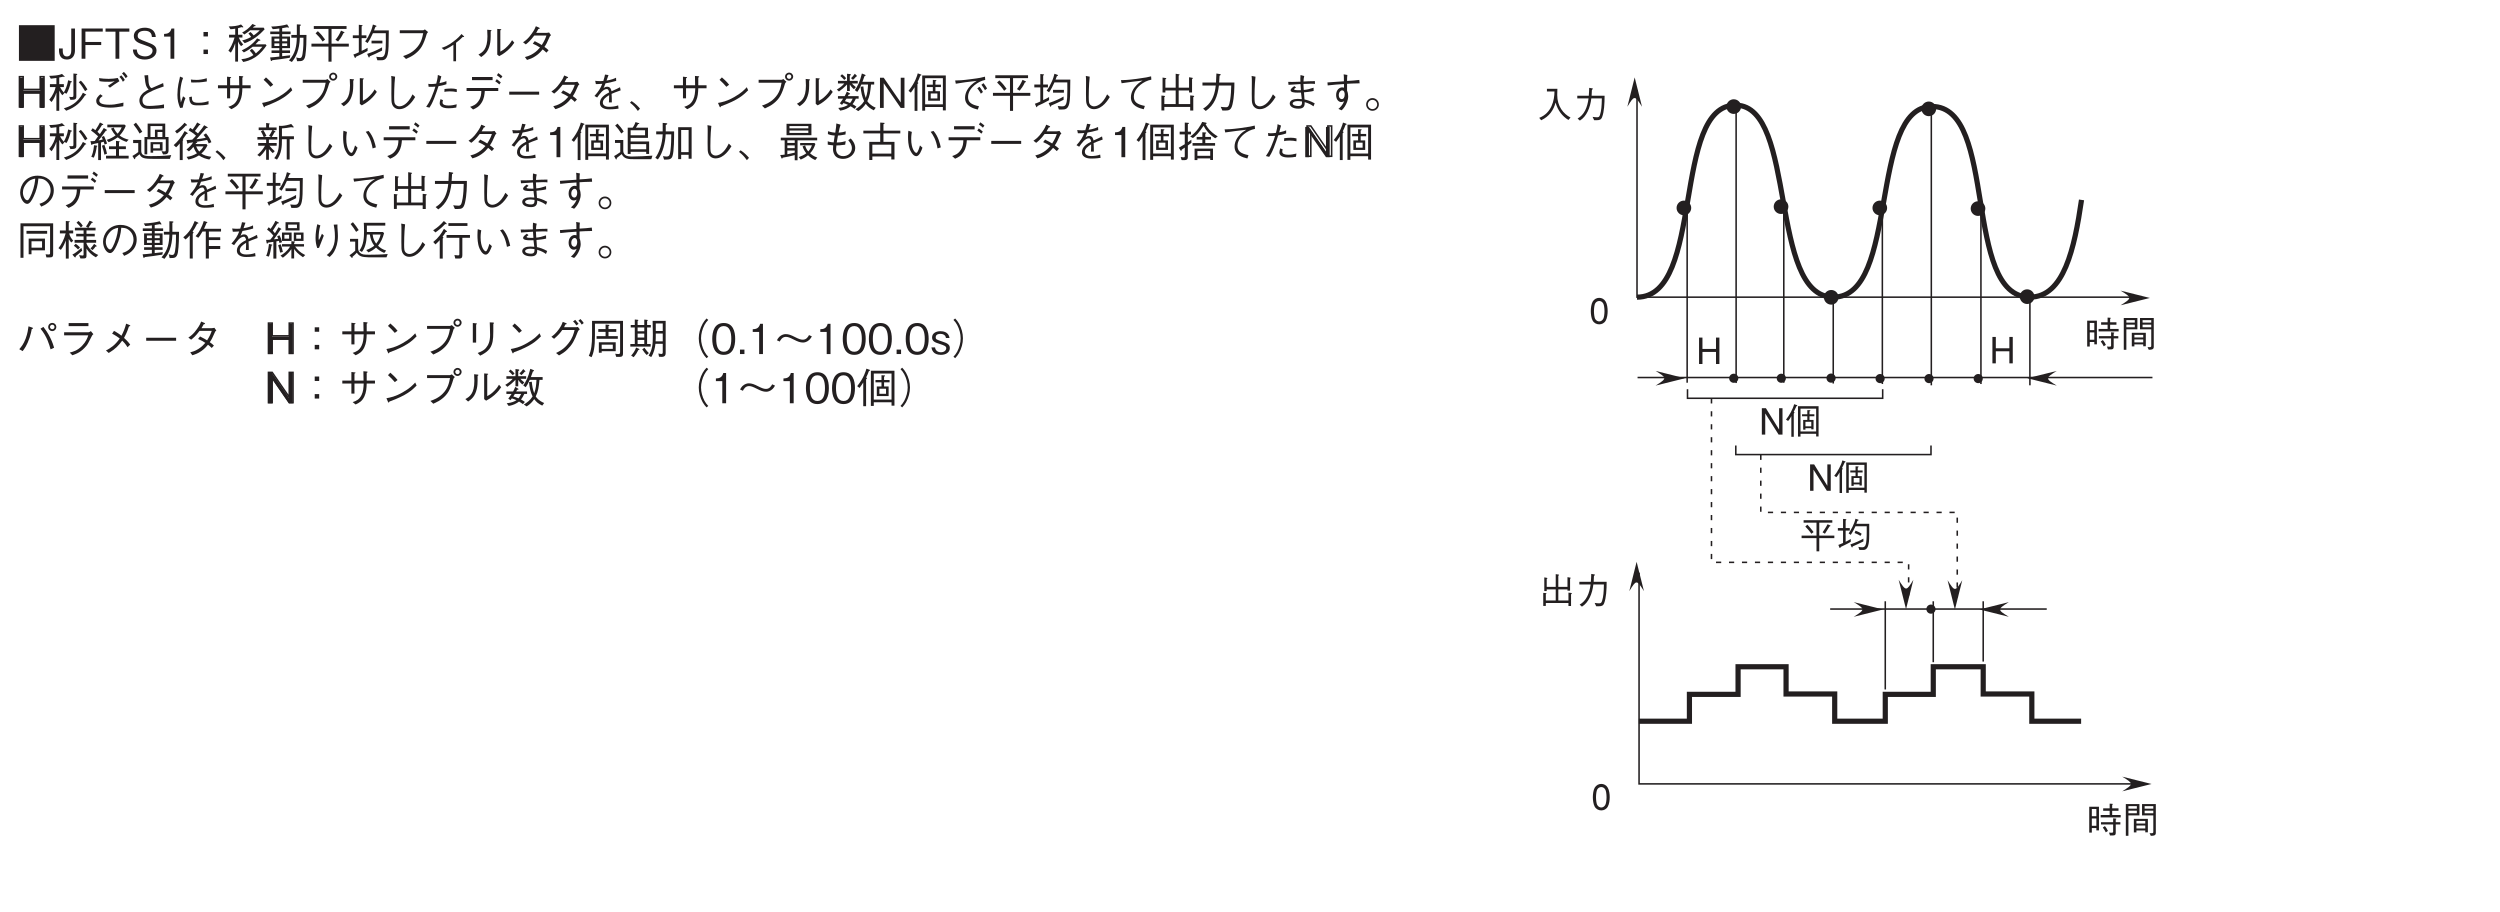 <?xml version="1.0" encoding="UTF-8"?>
<svg xmlns="http://www.w3.org/2000/svg" xmlns:xlink="http://www.w3.org/1999/xlink" width="481.89pt" height="175.76pt" viewBox="0 0 481.89 175.76" version="1.2">
<defs>
<g>
<symbol overflow="visible" id="glyph0-0">
<path style="stroke:none;" d=""/>
</symbol>
<symbol overflow="visible" id="glyph0-1">
<path style="stroke:none;" d="M 3.844 0 L 4.5 0 L 4.5 -5.094 L 3.844 -5.094 L 3.844 -2.906 L 1.234 -2.906 L 1.234 -5.094 L 0.578 -5.094 L 0.578 0 L 1.234 0 L 1.234 -2.328 L 3.844 -2.328 Z M 3.844 0 "/>
</symbol>
<symbol overflow="visible" id="glyph0-2">
<path style="stroke:none;" d="M 1.938 -5.609 L 1.938 -5.094 L 3.391 -5.094 C 3.391 -3.453 2.859 -0.938 0.453 -0.016 L 0.828 0.453 C 2.438 -0.312 3.234 -1.562 3.594 -2.938 L 3.609 -2.938 C 4.016 -1.453 4.922 -0.297 6.078 0.391 L 6.484 -0.078 C 5.094 -0.781 3.922 -2.266 3.922 -4.406 C 3.953 -4.906 3.953 -5.203 3.953 -5.609 Z M 1.938 -5.609 "/>
</symbol>
<symbol overflow="visible" id="glyph0-3">
<path style="stroke:none;" d="M 5.531 -3.766 C 5.5 -2.188 5.438 -1.469 5.188 -0.625 C 5.062 -0.203 4.922 -0.125 4.609 -0.125 C 4.422 -0.125 4.219 -0.141 3.75 -0.203 L 4.047 0.438 L 4.547 0.438 C 5.047 0.438 5.406 0.359 5.594 -0.188 C 5.969 -1.172 6.062 -2.766 6.062 -4.281 L 3.562 -4.281 C 3.594 -4.672 3.609 -5.031 3.609 -5.344 C 3.625 -5.531 3.812 -5.5 3.812 -5.594 C 3.812 -5.672 3.75 -5.688 3.656 -5.703 L 3.094 -5.797 C 3.078 -5.297 3.062 -4.797 3.016 -4.281 L 0.797 -4.281 L 0.797 -3.766 L 2.969 -3.766 C 2.75 -2 2.125 -0.594 0.859 0.125 L 1.297 0.516 C 2.609 -0.297 3.297 -1.984 3.5 -3.766 Z M 5.531 -3.766 "/>
</symbol>
<symbol overflow="visible" id="glyph0-4">
<path style="stroke:none;" d="M 1.922 0.156 C 2.406 0.156 2.891 -0.062 3.172 -0.562 C 3.453 -1.031 3.547 -1.844 3.547 -2.391 C 3.547 -2.953 3.453 -3.766 3.172 -4.219 C 2.891 -4.719 2.406 -4.953 1.922 -4.953 C 1.438 -4.953 0.953 -4.719 0.656 -4.219 C 0.391 -3.766 0.297 -2.953 0.297 -2.391 C 0.297 -1.844 0.391 -1.031 0.656 -0.562 C 0.953 -0.062 1.438 0.156 1.922 0.156 Z M 1.922 -0.406 C 1.641 -0.406 1.312 -0.562 1.125 -0.922 C 1.016 -1.125 0.906 -1.766 0.906 -2.375 C 0.906 -3 1.016 -3.641 1.125 -3.844 C 1.312 -4.203 1.641 -4.344 1.922 -4.344 C 2.203 -4.344 2.516 -4.203 2.703 -3.844 C 2.828 -3.641 2.938 -3 2.938 -2.375 C 2.938 -1.766 2.828 -1.125 2.703 -0.922 C 2.516 -0.562 2.203 -0.406 1.922 -0.406 Z M 1.922 -0.406 "/>
</symbol>
<symbol overflow="visible" id="glyph0-5">
<path style="stroke:none;" d="M 0.547 -0.125 L 1.047 -0.125 L 1.047 -1 L 1.922 -1 L 1.922 -0.547 L 2.422 -0.547 L 2.422 -5.109 L 0.547 -5.109 Z M 1.922 -3.281 L 1.047 -3.281 L 1.047 -4.672 L 1.922 -4.672 Z M 1.922 -1.438 L 1.047 -1.438 L 1.047 -2.844 L 1.922 -2.844 Z M 4.484 -4.797 L 3.234 -4.797 L 3.234 -4.328 L 4.484 -4.328 L 4.484 -3.516 L 2.75 -3.516 L 2.75 -3.047 L 6.609 -3.047 L 6.609 -3.516 L 4.969 -3.516 L 4.969 -4.328 L 6.188 -4.328 L 6.188 -4.797 L 4.969 -4.797 L 4.969 -5.469 C 4.969 -5.516 5.109 -5.531 5.109 -5.594 C 5.109 -5.656 5.047 -5.672 4.969 -5.672 L 4.484 -5.703 Z M 2.812 -1.688 L 5.156 -1.688 L 5.156 -0.281 C 5.156 -0.125 5.016 -0.094 4.828 -0.094 C 4.656 -0.094 4.516 -0.109 4.359 -0.125 L 4.547 0.438 C 4.922 0.438 5.109 0.438 5.25 0.422 C 5.391 0.406 5.656 0.359 5.656 -0.016 L 5.656 -1.688 L 6.547 -1.688 L 6.547 -2.125 L 5.656 -2.125 L 5.656 -2.594 C 5.656 -2.672 5.781 -2.672 5.781 -2.766 C 5.781 -2.812 5.734 -2.812 5.609 -2.828 L 5.156 -2.875 L 5.156 -2.125 L 2.812 -2.125 Z M 3.156 -1.094 C 3.328 -0.906 3.656 -0.391 3.734 -0.172 L 4.156 -0.438 C 4.078 -0.656 3.766 -1.172 3.562 -1.375 Z M 3.156 -1.094 "/>
</symbol>
<symbol overflow="visible" id="glyph0-6">
<path style="stroke:none;" d="M 0.609 -5.625 L 0.609 0.5 L 1.109 0.5 L 1.109 -3.438 L 3.234 -3.438 L 3.234 -5.625 Z M 2.734 -4.734 L 1.109 -4.734 L 1.109 -5.219 L 2.734 -5.219 Z M 1.109 -3.844 L 1.109 -4.344 L 2.734 -4.344 L 2.734 -3.844 Z M 5.422 0.5 C 6.5 0.5 6.391 0.172 6.391 -0.453 L 6.391 -5.625 L 3.734 -5.625 L 3.734 -3.438 L 5.906 -3.438 L 5.906 -0.234 C 5.906 -0.016 5.781 0.031 5.188 -0.016 Z M 5.906 -4.734 L 4.234 -4.734 L 4.234 -5.219 L 5.906 -5.219 Z M 5.906 -3.844 L 4.234 -3.844 L 4.234 -4.344 L 5.906 -4.344 Z M 2.656 -0.531 L 4.359 -0.531 L 4.359 -0.172 L 4.859 -0.172 L 4.859 -2.766 L 2.156 -2.766 L 2.156 -0.156 L 2.656 -0.156 Z M 4.359 -1.875 L 2.656 -1.875 L 2.656 -2.375 L 4.359 -2.375 Z M 4.359 -0.922 L 2.656 -0.922 L 2.656 -1.484 L 4.359 -1.484 Z M 4.359 -0.922 "/>
</symbol>
<symbol overflow="visible" id="glyph0-7">
<path style="stroke:none;" d="M 1.328 -0.188 L 5.688 -0.188 L 5.688 0.391 L 6.188 0.391 L 6.188 -1.797 C 6.188 -1.953 6.359 -1.984 6.359 -2.047 C 6.359 -2.109 6.266 -2.125 6.125 -2.141 L 5.688 -2.188 L 5.688 -0.672 L 3.734 -0.672 L 3.734 -2.812 L 5.5 -2.812 L 5.5 -2.562 L 6 -2.562 L 6 -4.812 C 6 -4.922 6.125 -4.938 6.125 -5 C 6.125 -5.078 6.047 -5.078 5.938 -5.094 L 5.5 -5.172 L 5.5 -3.297 L 3.734 -3.297 L 3.734 -5.422 C 3.734 -5.5 3.875 -5.516 3.875 -5.578 C 3.875 -5.672 3.766 -5.672 3.672 -5.688 L 3.234 -5.75 L 3.234 -3.297 L 1.5 -3.297 L 1.5 -4.797 C 1.5 -4.875 1.641 -4.875 1.641 -4.938 C 1.641 -5.031 1.5 -5.047 1.406 -5.062 L 1.031 -5.125 L 1.031 -2.484 L 1.5 -2.484 L 1.5 -2.812 L 3.234 -2.812 L 3.234 -0.672 L 1.328 -0.672 L 1.328 -1.859 C 1.328 -1.938 1.453 -1.922 1.453 -2 C 1.453 -2.062 1.312 -2.094 1.234 -2.109 L 0.828 -2.141 L 0.828 0.375 L 1.328 0.375 Z M 1.328 -0.188 "/>
</symbol>
<symbol overflow="visible" id="glyph0-8">
<path style="stroke:none;" d="M 4.516 0 L 4.516 -5.094 L 3.859 -5.094 L 3.859 -0.969 L 1.312 -5.094 L 0.531 -5.094 L 0.531 0 L 1.188 0 L 1.188 -4.078 L 3.766 0 Z M 4.516 0 "/>
</symbol>
<symbol overflow="visible" id="glyph0-9">
<path style="stroke:none;" d="M 4.25 -3.922 L 3.234 -3.922 L 3.234 -3.531 L 4.25 -3.531 L 4.25 -2.828 L 3.453 -2.828 L 3.453 -0.953 L 3.891 -0.953 L 3.891 -1.234 L 5.016 -1.234 L 5.016 -1.016 L 5.453 -1.016 L 5.453 -2.828 L 4.672 -2.828 L 4.672 -3.531 L 5.609 -3.531 L 5.609 -3.922 L 4.672 -3.922 L 4.672 -4.422 C 4.672 -4.547 4.844 -4.531 4.844 -4.609 C 4.844 -4.688 4.75 -4.703 4.688 -4.703 C 4.609 -4.703 4.438 -4.719 4.25 -4.719 Z M 5.016 -1.594 L 3.891 -1.594 L 3.891 -2.469 L 5.016 -2.469 Z M 2.938 0.391 L 2.938 -0.156 L 5.953 -0.156 L 5.953 0.359 L 6.422 0.359 L 6.422 -5.469 L 2.453 -5.469 L 2.453 0.391 Z M 5.953 -0.609 L 2.938 -0.609 L 2.938 -5 L 5.953 -5 Z M 1.172 0.422 L 1.641 0.422 L 1.641 -4.016 C 1.641 -4.125 1.781 -4.141 1.781 -4.234 C 1.781 -4.312 1.719 -4.344 1.641 -4.406 C 1.906 -4.906 2.078 -5.328 2.109 -5.391 C 2.125 -5.5 2.281 -5.484 2.312 -5.578 C 2.344 -5.641 2.297 -5.672 2.234 -5.688 C 2.172 -5.703 2 -5.766 1.703 -5.859 C 1.516 -4.984 0.719 -3.578 0.141 -2.891 L 0.547 -2.625 C 0.75 -2.828 0.953 -3.141 1.156 -3.531 L 1.172 -3.531 Z M 1.172 0.422 "/>
</symbol>
<symbol overflow="visible" id="glyph0-10">
<path style="stroke:none;" d="M 3.219 0.531 L 3.75 0.531 L 3.75 -2.016 L 6.656 -2.016 L 6.656 -2.5 L 3.75 -2.5 L 3.75 -5 L 6.266 -5 L 6.266 -5.469 L 0.734 -5.469 L 0.734 -5 L 3.219 -5 L 3.219 -2.5 L 0.344 -2.5 L 0.344 -2.016 L 3.219 -2.016 Z M 1.062 -4.25 C 1.328 -3.984 1.891 -3.359 2.234 -2.859 L 2.656 -3.188 C 2.516 -3.375 1.859 -4.219 1.453 -4.609 Z M 4.844 -2.859 L 5.703 -4.234 C 5.734 -4.312 5.859 -4.281 5.906 -4.344 C 5.938 -4.422 5.859 -4.469 5.719 -4.531 L 5.344 -4.688 C 5.203 -4.359 4.609 -3.422 4.391 -3.141 Z M 4.844 -2.859 "/>
</symbol>
<symbol overflow="visible" id="glyph0-11">
<path style="stroke:none;" d="M 3.562 -3 C 3.938 -2.875 4.375 -2.672 4.688 -2.438 L 4.938 -2.844 C 4.609 -3.109 4.172 -3.297 3.75 -3.453 Z M 1.344 -3.469 L 1.344 -1.078 C 1 -0.922 0.688 -0.797 0.438 -0.703 L 0.594 -0.328 C 0.625 -0.234 0.672 -0.078 0.781 -0.109 C 0.891 -0.141 0.797 -0.266 0.922 -0.328 C 1.062 -0.391 2.359 -1 2.828 -1.297 L 2.828 -1.844 C 2.609 -1.703 2.234 -1.516 1.844 -1.312 L 1.844 -3.469 L 2.641 -3.469 L 2.641 -3.953 L 1.844 -3.953 L 1.844 -5.391 C 1.844 -5.469 1.984 -5.5 1.984 -5.578 C 1.984 -5.656 1.828 -5.672 1.719 -5.688 L 1.344 -5.719 L 1.344 -3.953 L 0.344 -3.953 L 0.344 -3.469 Z M 5.266 -1.922 C 4.672 -1.562 3.703 -1.125 2.766 -0.812 L 2.906 -0.453 C 2.953 -0.344 3.031 -0.188 3.125 -0.219 C 3.219 -0.266 3.125 -0.391 3.25 -0.438 C 3.375 -0.5 4.641 -1.047 5.266 -1.375 Z M 5.266 0.266 C 5.797 0.266 6.078 -0.172 6.172 -0.531 C 6.312 -1.016 6.391 -1.453 6.391 -2.656 L 6.391 -4.781 L 3.922 -4.781 L 4.094 -5.297 C 4.156 -5.422 4.297 -5.359 4.328 -5.469 C 4.359 -5.594 4.203 -5.594 4.078 -5.641 L 3.734 -5.75 C 3.5 -4.688 2.906 -3.656 2.422 -2.922 L 2.828 -2.641 C 3.219 -3.219 3.547 -3.875 3.734 -4.297 L 5.906 -4.297 L 5.906 -3.359 C 5.906 -2.766 5.906 -2.234 5.859 -1.688 C 5.797 -0.812 5.656 -0.25 5.078 -0.25 C 4.812 -0.25 4.547 -0.281 4.297 -0.328 L 4.484 0.266 Z M 5.266 0.266 "/>
</symbol>
<symbol overflow="visible" id="glyph1-0">
<path style="stroke:none;" d="M 0.797 0.953 L 7.188 0.953 L 7.188 -7.031 L 0.797 -7.031 Z M 4 -3.359 L 1.453 -6.625 L 6.531 -6.625 Z M 4.25 -3.031 L 6.781 -6.297 L 6.781 0.234 Z M 1.453 0.562 L 4 -2.703 L 6.531 0.562 Z M 1.203 -6.297 L 3.734 -3.031 L 1.203 0.234 Z M 1.203 -6.297 "/>
</symbol>
<symbol overflow="visible" id="glyph1-1">
<path style="stroke:none;" d="M 0.547 -6.469 L 0.547 0.406 L 7.438 0.406 L 7.438 -6.469 Z M 0.547 -6.469 "/>
</symbol>
<symbol overflow="visible" id="glyph1-2">
<path style="stroke:none;" d="M 3.359 -1.641 L 3.359 -5.828 L 2.641 -5.828 L 2.641 -1.609 C 2.641 -1.219 2.578 -0.438 1.797 -0.438 C 1.047 -0.438 1 -1.172 1 -1.656 L 1 -1.984 L 0.281 -1.984 L 0.281 -1.625 C 0.281 -1 0.438 0.156 1.812 0.156 C 2.891 0.156 3.359 -0.656 3.359 -1.641 Z M 3.359 -1.641 "/>
</symbol>
<symbol overflow="visible" id="glyph1-3">
<path style="stroke:none;" d="M 4.719 -5.234 L 4.719 -5.828 L 0.641 -5.828 L 0.641 0 L 1.375 0 L 1.375 -2.641 L 4.422 -2.641 L 4.422 -3.234 L 1.375 -3.234 L 1.375 -5.234 Z M 4.719 -5.234 "/>
</symbol>
<symbol overflow="visible" id="glyph1-4">
<path style="stroke:none;" d="M 4.812 -5.219 L 4.812 -5.828 L 0.219 -5.828 L 0.219 -5.219 L 2.141 -5.219 L 2.141 0 L 2.875 0 L 2.875 -5.219 Z M 4.812 -5.219 "/>
</symbol>
<symbol overflow="visible" id="glyph1-5">
<path style="stroke:none;" d="M 5.016 -1.562 C 5.016 -2.453 4.391 -2.766 3.109 -3.234 C 1.656 -3.781 1.391 -3.875 1.391 -4.438 C 1.391 -5.016 1.859 -5.391 2.75 -5.391 C 4.031 -5.391 4.094 -4.562 4.125 -4.188 L 4.875 -4.188 C 4.859 -4.391 4.812 -4.781 4.562 -5.188 C 4.094 -5.906 3.156 -5.984 2.781 -5.984 C 1.594 -5.984 0.641 -5.375 0.641 -4.391 C 0.641 -3.344 1.531 -3.031 2.672 -2.656 C 4 -2.203 4.25 -2.031 4.25 -1.531 C 4.25 -1.016 3.75 -0.453 2.812 -0.453 C 2.594 -0.453 2.047 -0.5 1.656 -0.781 C 1.266 -1.078 1.234 -1.547 1.219 -1.781 L 0.469 -1.781 C 0.484 -1.516 0.5 -1.109 0.797 -0.703 C 1.328 0.062 2.25 0.156 2.734 0.156 C 3.969 0.156 5.016 -0.484 5.016 -1.562 Z M 5.016 -1.562 "/>
</symbol>
<symbol overflow="visible" id="glyph1-6">
<path style="stroke:none;" d="M 2.969 0 L 2.969 -5.828 L 2.422 -5.828 C 2.172 -4.859 1.531 -4.812 1 -4.781 L 1 -4.266 L 2.234 -4.266 L 2.234 0 Z M 2.969 0 "/>
</symbol>
<symbol overflow="visible" id="glyph1-7">
<path style="stroke:none;" d="M 4.422 -5.156 L 3.562 -5.156 L 3.562 -4.297 L 4.422 -4.297 Z M 4.422 -1.766 L 3.562 -1.766 L 3.562 -0.906 L 4.422 -0.906 Z M 4.422 -1.766 "/>
</symbol>
<symbol overflow="visible" id="glyph1-8">
<path style="stroke:none;" d="M 7.359 -5.672 L 7.188 -5.984 L 5.094 -5.984 C 5.188 -6.078 5.234 -6.141 5.328 -6.25 C 5.422 -6.25 5.641 -6.266 5.641 -6.359 C 5.641 -6.406 5.562 -6.453 5.531 -6.469 L 5.016 -6.703 C 4.344 -5.859 3.688 -5.406 3.031 -5.062 L 3.453 -4.672 C 3.828 -4.906 4.375 -5.312 4.562 -5.484 L 6.422 -5.484 C 6.156 -5.219 5.828 -4.891 5.25 -4.5 C 4.969 -4.859 4.781 -5.031 4.609 -5.156 L 4.234 -4.844 C 4.359 -4.719 4.531 -4.547 4.766 -4.203 C 3.969 -3.766 3.391 -3.609 3.031 -3.531 L 3.516 -3 C 5.125 -3.562 6.406 -4.625 7.359 -5.672 Z M 7.734 -2.562 L 7.562 -2.781 L 5.594 -2.781 C 5.875 -3.062 6.016 -3.219 6.234 -3.453 C 6.391 -3.469 6.547 -3.484 6.547 -3.562 C 6.547 -3.641 6.406 -3.703 6.375 -3.719 L 5.906 -3.922 C 5.172 -2.891 4.109 -2.141 2.953 -1.609 L 3.359 -1.219 C 4.141 -1.594 4.672 -2 5.047 -2.312 L 6.922 -2.312 C 6.516 -1.781 6.234 -1.5 5.672 -1.031 C 5.453 -1.359 5.203 -1.672 4.891 -1.922 L 4.5 -1.562 C 4.766 -1.312 4.984 -1 5.203 -0.703 C 4.688 -0.375 4.016 -0.016 2.875 0.094 L 3.234 0.625 C 3.766 0.516 4.594 0.344 5.578 -0.312 C 6.656 -1.047 7.266 -1.891 7.734 -2.562 Z M 3.25 -6.109 C 3.25 -6.141 3.234 -6.156 3.188 -6.219 L 2.812 -6.609 C 2.156 -6.312 1.234 -6.234 0.438 -6.234 L 0.766 -5.688 C 1.078 -5.703 1.297 -5.719 1.688 -5.797 L 1.688 -4.625 L 0.5 -4.625 L 0.5 -4.094 L 1.562 -4.094 C 1.203 -2.844 0.75 -2.078 0.375 -1.547 L 0.859 -1.172 C 1.328 -1.938 1.531 -2.484 1.688 -2.969 L 1.688 0.547 L 2.234 0.547 L 2.234 -3.344 C 2.375 -2.984 2.531 -2.734 2.812 -2.422 L 3.234 -2.75 C 2.859 -3.172 2.609 -3.547 2.375 -4.094 L 3.078 -4.094 L 3.078 -4.625 L 2.234 -4.625 L 2.234 -5.891 C 2.516 -5.969 2.625 -6 2.922 -6.094 C 3.094 -6.047 3.109 -6.031 3.156 -6.031 C 3.188 -6.031 3.25 -6.062 3.25 -6.109 Z M 3.25 -6.109 "/>
</symbol>
<symbol overflow="visible" id="glyph1-9">
<path style="stroke:none;" d="M 4.375 -4.75 L 4.375 -5.25 L 2.75 -5.25 L 2.75 -5.891 C 2.875 -5.906 3.625 -6.047 3.703 -6.062 C 3.828 -6.016 3.906 -5.984 3.969 -5.984 C 4.016 -5.984 4.047 -6 4.047 -6.062 C 4.047 -6.109 4.016 -6.156 4 -6.188 L 3.703 -6.625 C 3.094 -6.438 1.953 -6.234 0.641 -6.203 L 0.938 -5.703 C 1.438 -5.734 1.625 -5.75 2.203 -5.828 L 2.203 -5.25 L 0.453 -5.25 L 0.453 -4.75 L 2.203 -4.75 L 2.203 -4.281 L 0.703 -4.281 L 0.703 -2.047 L 2.203 -2.047 L 2.203 -1.609 L 0.703 -1.609 L 0.703 -1.109 L 2.203 -1.109 L 2.203 -0.422 C 1.375 -0.328 1.203 -0.297 0.422 -0.25 L 0.547 0.297 C 0.562 0.359 0.594 0.438 0.656 0.438 C 0.734 0.438 0.781 0.391 0.859 0.281 C 2.094 0.141 2.844 0.031 4.219 -0.188 L 4.312 -0.672 C 3.344 -0.547 3.016 -0.516 2.75 -0.484 L 2.75 -1.109 L 4.266 -1.109 L 4.266 -1.609 L 2.75 -1.609 L 2.75 -2.047 L 4.266 -2.047 L 4.266 -4.281 L 2.75 -4.281 L 2.75 -4.75 Z M 3.719 -3.375 L 2.75 -3.375 L 2.75 -3.875 L 3.719 -3.875 Z M 3.719 -2.453 L 2.75 -2.453 L 2.75 -2.953 L 3.719 -2.953 Z M 2.203 -3.375 L 1.25 -3.375 L 1.25 -3.875 L 2.203 -3.875 Z M 2.203 -2.453 L 1.25 -2.453 L 1.25 -2.953 L 2.203 -2.953 Z M 7.438 -4.594 L 6.156 -4.594 L 6.156 -6.328 C 6.219 -6.344 6.359 -6.391 6.359 -6.484 C 6.359 -6.578 6.219 -6.594 6.203 -6.594 L 5.578 -6.625 L 5.578 -4.594 L 4.516 -4.594 L 4.516 -4.047 L 5.578 -4.047 C 5.531 -2.469 5.312 -1.016 4.062 0.328 L 4.625 0.625 C 5.422 -0.344 6.078 -1.672 6.156 -4.047 L 6.859 -4.047 C 6.859 -3.344 6.859 -1.969 6.672 -0.922 C 6.609 -0.516 6.516 -0.125 6.125 -0.125 C 5.969 -0.125 5.797 -0.156 5.469 -0.25 L 5.625 0.469 L 5.922 0.469 C 6.484 0.469 7.031 0.469 7.219 -0.609 C 7.422 -1.875 7.438 -3.734 7.438 -4.594 Z M 7.438 -4.594 "/>
</symbol>
<symbol overflow="visible" id="glyph1-10">
<path style="stroke:none;" d="M 6.766 -5.047 C 6.766 -5.109 6.719 -5.141 6.641 -5.172 L 6.109 -5.422 C 5.781 -4.641 5.453 -4.156 5.031 -3.641 L 5.547 -3.328 C 5.875 -3.719 6.234 -4.203 6.562 -4.922 C 6.672 -4.953 6.766 -4.969 6.766 -5.047 Z M 7.609 -2.344 L 7.609 -2.906 L 4.281 -2.906 L 4.281 -5.75 L 7.172 -5.75 L 7.172 -6.297 L 0.859 -6.297 L 0.859 -5.75 L 3.688 -5.75 L 3.688 -2.906 L 0.406 -2.906 L 0.406 -2.344 L 3.688 -2.344 L 3.688 0.562 L 4.281 0.562 L 4.281 -2.344 Z M 3.031 -3.703 C 2.625 -4.281 2.25 -4.75 1.641 -5.312 L 1.203 -4.906 C 1.719 -4.406 2.109 -3.984 2.562 -3.312 Z M 3.031 -3.703 "/>
</symbol>
<symbol overflow="visible" id="glyph1-11">
<path style="stroke:none;" d="M 4 -2.953 L 6.094 -2.953 L 6.094 -3.484 L 4 -3.484 Z M 1.547 -3.969 L 1.547 -1.25 C 1.203 -1.078 0.953 -0.969 0.5 -0.812 L 0.75 -0.25 C 0.766 -0.219 0.797 -0.141 0.859 -0.141 C 0.938 -0.141 0.969 -0.266 0.984 -0.375 C 1.844 -0.75 2.391 -1.031 3.234 -1.5 L 3.234 -2.109 C 3.016 -1.969 2.781 -1.828 2.094 -1.516 L 2.094 -3.969 L 3.016 -3.969 L 3.016 -4.516 L 2.094 -4.516 L 2.094 -6.25 C 2.172 -6.281 2.266 -6.328 2.266 -6.406 C 2.266 -6.469 2.172 -6.484 2.109 -6.484 L 1.547 -6.547 L 1.547 -4.516 L 0.391 -4.516 L 0.391 -3.969 Z M 6.031 -2.203 C 5.328 -1.797 4.5 -1.391 3.156 -0.938 L 3.391 -0.391 C 3.438 -0.281 3.469 -0.234 3.516 -0.234 C 3.609 -0.234 3.641 -0.375 3.656 -0.469 C 4.5 -0.828 5.125 -1.109 6.031 -1.578 Z M 5.125 0.297 L 5.766 0.297 C 6.25 0.297 6.875 0.297 7.125 -0.875 C 7.297 -1.641 7.312 -2.625 7.328 -5.469 L 4.484 -5.469 C 4.594 -5.734 4.625 -5.828 4.734 -6.125 C 4.891 -6.188 4.953 -6.203 4.953 -6.297 C 4.953 -6.328 4.938 -6.359 4.812 -6.406 L 4.266 -6.594 C 4.141 -6.109 4.062 -5.734 3.766 -5.094 C 3.453 -4.406 3.188 -3.906 2.766 -3.344 L 3.234 -3.016 C 3.656 -3.609 3.984 -4.297 4.266 -4.922 L 6.75 -4.922 C 6.766 -3.922 6.766 -2.578 6.719 -1.938 C 6.625 -0.703 6.406 -0.312 5.828 -0.312 C 5.672 -0.312 5.438 -0.312 4.906 -0.375 Z M 5.125 0.297 "/>
</symbol>
<symbol overflow="visible" id="glyph1-12">
<path style="stroke:none;" d="M 5.969 -4.922 C 5.781 -3.969 5.562 -2.922 4.5 -1.891 C 3.625 -1.031 2.766 -0.75 2.094 -0.516 L 2.656 0.047 C 3.391 -0.281 3.859 -0.516 4.438 -0.969 C 5.516 -1.828 6.016 -2.641 6.641 -4.75 C 6.672 -4.875 6.703 -4.906 6.906 -5.141 L 6.297 -5.656 C 6.156 -5.562 6.016 -5.484 5.953 -5.484 L 1.453 -5.484 L 1.453 -4.922 Z M 5.969 -4.922 "/>
</symbol>
<symbol overflow="visible" id="glyph1-13">
<path style="stroke:none;" d="M 3.797 0.484 L 4.312 0.484 L 4.312 -3.078 C 4.812 -3.438 5.125 -3.734 5.594 -4.203 C 5.625 -4.188 5.75 -4.188 5.781 -4.188 C 5.844 -4.188 5.875 -4.188 5.875 -4.234 C 5.875 -4.297 5.797 -4.359 5.734 -4.422 L 5.359 -4.766 C 5.094 -4.438 4.688 -3.969 3.766 -3.281 C 2.703 -2.484 2.125 -2.297 1.531 -2.094 L 2.016 -1.688 C 2.812 -2.047 3.281 -2.328 3.797 -2.688 Z M 3.797 0.484 "/>
</symbol>
<symbol overflow="visible" id="glyph1-14">
<path style="stroke:none;" d="M 1.172 -0.328 C 1.859 -0.828 2.5 -1.297 2.844 -2.766 C 2.969 -3.328 3.016 -3.781 3 -5.266 C 3.141 -5.375 3.156 -5.391 3.156 -5.438 C 3.156 -5.516 3.016 -5.531 2.984 -5.531 L 2.328 -5.594 C 2.344 -5.281 2.375 -4.812 2.375 -4.328 C 2.375 -1.828 1.453 -1.25 0.641 -0.812 Z M 4.266 -0.797 L 4.641 -0.5 C 5.031 -0.703 5.516 -0.969 6.25 -1.594 C 6.984 -2.25 7.281 -2.703 7.547 -3.094 L 7.125 -3.578 C 6.969 -3.297 6.75 -2.938 6.219 -2.391 C 5.625 -1.781 5.234 -1.578 4.859 -1.375 L 4.859 -5.469 C 5.031 -5.562 5.047 -5.578 5.047 -5.625 C 5.047 -5.672 4.984 -5.703 4.906 -5.703 L 4.266 -5.75 Z M 4.266 -0.797 "/>
</symbol>
<symbol overflow="visible" id="glyph1-15">
<path style="stroke:none;" d="M 6.266 -5.062 C 6.125 -5.031 5.875 -4.984 5.734 -4.984 L 3.781 -4.984 C 4.062 -5.453 4.094 -5.5 4.203 -5.734 C 4.266 -5.734 4.469 -5.766 4.469 -5.859 C 4.469 -5.891 4.438 -5.953 4.344 -6 L 3.719 -6.266 C 3.609 -5.984 3.438 -5.531 2.891 -4.797 C 2.234 -3.859 1.75 -3.516 1.25 -3.172 L 1.781 -2.766 C 2.141 -3.047 2.656 -3.453 3.406 -4.469 L 5.75 -4.469 C 5.625 -4.062 5.406 -3.5 4.859 -2.641 C 4.641 -2.781 4.234 -3.031 3.5 -3.391 L 3.125 -2.906 C 3.766 -2.625 4.094 -2.438 4.516 -2.156 C 4.203 -1.812 3.859 -1.406 3.188 -0.984 C 2.516 -0.562 2.016 -0.438 1.609 -0.328 L 2.016 0.234 C 2.5 0.078 3.047 -0.078 3.75 -0.578 C 4.406 -1.031 4.75 -1.469 5.031 -1.797 C 5.25 -1.641 5.406 -1.5 5.75 -1.172 L 6.172 -1.641 C 5.922 -1.891 5.656 -2.094 5.375 -2.281 C 5.719 -2.797 5.844 -3 6.422 -4.328 C 6.469 -4.391 6.484 -4.422 6.641 -4.531 Z M 6.266 -5.062 "/>
</symbol>
<symbol overflow="visible" id="glyph1-16">
<path style="stroke:none;" d="M 5.391 0 L 5.391 -5.828 L 4.672 -5.828 L 4.672 -3.375 L 1.391 -3.375 L 1.391 -5.828 L 0.672 -5.828 L 0.672 0 L 1.391 0 L 1.391 -2.75 L 4.672 -2.75 L 4.672 0 Z M 5.391 0 "/>
</symbol>
<symbol overflow="visible" id="glyph1-17">
<path style="stroke:none;" d="M 4.984 -2.422 C 4.984 -2.188 4.938 -2.109 4.672 -2.109 C 4.547 -2.109 4.281 -2.125 4.172 -2.141 L 4.406 -1.562 C 5.391 -1.562 5.547 -1.703 5.547 -2.25 L 5.547 -6.344 C 5.656 -6.375 5.734 -6.422 5.734 -6.484 C 5.734 -6.547 5.688 -6.578 5.609 -6.578 L 4.984 -6.641 Z M 6.016 -4.969 C 6.469 -4.484 6.859 -3.844 7.234 -3.234 L 7.688 -3.578 C 7.391 -4.078 7.031 -4.641 6.422 -5.266 Z M 3.594 0.531 C 5.547 -0.188 6.422 -1.188 7.234 -2.438 C 7.328 -2.438 7.453 -2.453 7.453 -2.531 C 7.453 -2.578 7.406 -2.609 7.344 -2.641 L 6.812 -2.938 C 5.781 -0.797 4.016 -0.188 3.141 0.062 Z M 2.25 -5.875 C 2.5 -5.906 2.641 -5.938 2.984 -6.031 C 3.031 -6.016 3.125 -5.984 3.203 -5.984 C 3.234 -5.984 3.297 -6 3.297 -6.047 C 3.297 -6.078 3.281 -6.094 3.234 -6.125 L 2.781 -6.562 C 2.578 -6.469 2.328 -6.359 1.562 -6.266 C 1.156 -6.219 0.75 -6.203 0.312 -6.188 L 0.625 -5.641 C 1.016 -5.688 1.234 -5.719 1.703 -5.781 L 1.703 -4.594 L 0.453 -4.594 L 0.453 -4.031 L 1.547 -4.031 C 1.438 -3.375 1.016 -2.391 0.328 -1.594 L 0.766 -1.141 C 1.047 -1.5 1.438 -2.094 1.703 -2.969 L 1.703 0.547 L 2.25 0.547 L 2.25 -3.344 C 2.469 -2.922 2.609 -2.719 2.844 -2.453 L 3.234 -2.844 C 3.234 -2.859 3.141 -2.969 3.125 -2.969 L 3.672 -2.75 C 4.047 -3.375 4.297 -4.188 4.469 -4.922 C 4.562 -4.938 4.703 -4.953 4.703 -5.047 C 4.703 -5.109 4.625 -5.125 4.594 -5.141 L 3.969 -5.344 C 3.797 -4.297 3.469 -3.578 3.125 -2.984 C 2.891 -3.234 2.625 -3.578 2.406 -4.031 L 3.141 -4.031 L 3.141 -4.594 L 2.25 -4.594 Z M 2.25 -5.875 "/>
</symbol>
<symbol overflow="visible" id="glyph1-18">
<path style="stroke:none;" d="M 2.016 -5.172 C 2.625 -5.047 3.234 -5.047 3.859 -5.047 C 4.453 -5.047 4.734 -5.125 4.969 -5.172 C 4.781 -5.047 3.859 -4.406 3.641 -4.266 L 4.031 -3.906 C 4.625 -4.344 5.234 -4.781 5.859 -5.156 L 5.547 -5.781 C 5.094 -5.688 4.438 -5.609 3.781 -5.609 C 3.031 -5.609 2.562 -5.672 1.938 -5.75 Z M 6.641 -1.031 C 6.328 -0.969 6.281 -0.953 5.844 -0.859 C 5.188 -0.703 4.609 -0.625 3.906 -0.625 C 2.609 -0.625 1.984 -0.891 1.984 -1.438 C 1.984 -1.828 2.266 -2.016 2.641 -2.312 L 2.188 -2.641 C 1.797 -2.297 1.391 -1.922 1.391 -1.359 C 1.391 -0.438 2.344 -0.219 3.094 -0.125 C 3.562 -0.062 4.078 -0.062 4.203 -0.062 C 4.844 -0.062 5.766 -0.188 6.609 -0.328 Z M 7.438 -6.094 C 7.297 -6.328 6.984 -6.719 6.719 -6.953 L 6.359 -6.641 C 6.672 -6.359 6.906 -6.031 7.078 -5.734 Z M 6.906 -5.406 C 6.766 -5.656 6.484 -6.031 6.219 -6.297 L 5.859 -5.984 C 6.203 -5.688 6.422 -5.281 6.531 -5.047 Z M 6.906 -5.406 "/>
</symbol>
<symbol overflow="visible" id="glyph1-19">
<path style="stroke:none;" d="M 2.688 -6.281 C 2.688 -6.219 2.688 -6.203 2.719 -6.062 C 2.75 -5.938 2.766 -5.859 2.781 -5.625 C 2.875 -4.688 2.953 -4.109 3.5 -3.547 C 3.297 -3.453 2.938 -3.281 2.578 -3 C 2.359 -2.828 1.719 -2.25 1.719 -1.422 C 1.719 -1.125 1.828 -0.625 2.188 -0.266 C 2.453 0 2.812 0.188 3.828 0.188 C 4.875 0.188 5.594 0.109 6.469 0.031 L 6.469 -0.688 C 6.078 -0.594 5.891 -0.562 5.5 -0.516 C 4.672 -0.406 3.781 -0.391 3.688 -0.391 C 3.188 -0.391 2.312 -0.391 2.312 -1.5 C 2.312 -2.297 3.109 -2.734 3.484 -2.938 C 4.688 -3.578 5.641 -3.891 6.406 -4.141 L 6.297 -4.797 C 5.984 -4.656 4.453 -3.984 4.094 -3.828 C 3.953 -3.875 3.875 -3.922 3.797 -4.047 C 3.594 -4.344 3.516 -4.703 3.484 -5.078 C 3.469 -5.25 3.438 -6.125 3.406 -6.328 Z M 2.688 -6.281 "/>
</symbol>
<symbol overflow="visible" id="glyph1-20">
<path style="stroke:none;" d="M 1.562 -6.047 C 1.547 -5.969 1.531 -5.922 1.469 -5.578 C 1.438 -5.406 1.422 -5.328 1.25 -4.578 C 1.156 -4.156 1.062 -3.203 1.062 -2.531 C 1.062 -1.469 1.25 -0.812 1.578 0 L 2.078 -0.062 C 2.297 -1.172 2.484 -1.641 2.609 -1.906 L 2.141 -2.25 C 1.891 -1.5 1.828 -1.312 1.719 -1.062 C 1.703 -1.219 1.703 -1.25 1.672 -1.5 C 1.625 -1.859 1.578 -2.203 1.578 -2.641 C 1.578 -3.156 1.641 -3.703 1.734 -4.219 C 1.875 -5.047 2.016 -5.422 2.156 -5.797 Z M 3.719 -4.922 C 3.828 -4.906 3.906 -4.906 4.125 -4.906 C 4.938 -4.906 5.516 -4.906 6.734 -5.109 L 6.719 -5.734 C 5.969 -5.484 5.188 -5.406 4.797 -5.406 C 4.188 -5.406 3.859 -5.453 3.656 -5.484 Z M 3.344 -2.094 C 3.359 -0.562 4.031 -0.5 5.047 -0.5 C 6.203 -0.5 6.641 -0.594 7.062 -0.703 L 7.062 -1.328 C 6.547 -1.156 6.031 -1 5.078 -1 C 4.5 -1 4.016 -1.062 3.875 -1.656 C 3.859 -1.719 3.844 -2.094 3.844 -2.188 Z M 3.344 -2.094 "/>
</symbol>
<symbol overflow="visible" id="glyph1-21">
<path style="stroke:none;" d="M 5.594 -4.375 L 5.594 -5.859 C 5.672 -5.906 5.766 -5.938 5.766 -6.016 C 5.766 -6.109 5.641 -6.109 5.547 -6.125 L 4.953 -6.172 C 4.969 -5.719 4.984 -5.047 4.984 -4.375 L 3.234 -4.375 L 3.234 -5.719 C 3.422 -5.812 3.438 -5.828 3.438 -5.875 C 3.438 -5.938 3.344 -5.953 3.297 -5.953 L 2.641 -6.031 L 2.641 -4.375 L 0.891 -4.375 L 0.891 -3.797 L 2.641 -3.797 L 2.641 -1.859 L 3.234 -1.859 L 3.234 -3.797 L 5.016 -3.797 C 4.969 -2.969 4.938 -2.297 4.609 -1.609 C 4.172 -0.719 3.641 -0.484 2.891 -0.219 L 3.453 0.234 C 4.156 -0.094 4.719 -0.391 5.156 -1.344 C 5.516 -2.141 5.562 -2.875 5.594 -3.797 L 7.188 -3.797 L 7.188 -4.375 Z M 5.594 -4.375 "/>
</symbol>
<symbol overflow="visible" id="glyph1-22">
<path style="stroke:none;" d="M 3.547 -4.484 C 3.094 -5.078 2.406 -5.672 2.156 -5.891 L 1.703 -5.422 C 2.172 -5 2.625 -4.562 3.016 -4.078 Z M 6.953 -4 C 6.484 -3.5 5.938 -2.891 4.547 -2.109 C 3.078 -1.266 2.203 -1.125 1.406 -0.969 L 1.688 -0.312 C 1.734 -0.219 1.766 -0.125 1.844 -0.125 C 1.891 -0.125 1.969 -0.312 1.984 -0.328 C 5.344 -1.547 6.328 -2.516 7.219 -3.406 Z M 6.953 -4 "/>
</symbol>
<symbol overflow="visible" id="glyph1-23">
<path style="stroke:none;" d="M 5.672 -4.859 C 5.484 -3.891 5.281 -2.859 4.25 -1.828 C 3.406 -0.984 2.562 -0.688 1.891 -0.453 L 2.453 0.094 C 3.344 -0.312 3.719 -0.531 4.203 -0.922 C 5.219 -1.75 5.719 -2.562 6.344 -4.719 C 6.391 -4.844 6.406 -4.859 6.609 -5.047 L 6.016 -5.578 C 5.844 -5.484 5.719 -5.422 5.656 -5.422 L 1.25 -5.422 L 1.25 -4.859 Z M 7.125 -5.266 C 7.547 -5.266 7.906 -5.625 7.906 -6.047 C 7.906 -6.469 7.547 -6.812 7.125 -6.812 C 6.719 -6.812 6.344 -6.484 6.344 -6.047 C 6.344 -5.609 6.688 -5.266 7.125 -5.266 Z M 7.125 -5.609 C 6.875 -5.609 6.688 -5.812 6.688 -6.047 C 6.688 -6.297 6.906 -6.469 7.125 -6.469 C 7.359 -6.469 7.547 -6.297 7.547 -6.047 C 7.547 -5.797 7.359 -5.609 7.125 -5.609 Z M 7.125 -5.609 "/>
</symbol>
<symbol overflow="visible" id="glyph1-24">
<path style="stroke:none;" d="M 2.328 -6.172 C 2.375 -5.812 2.375 -5.406 2.375 -5.047 C 2.375 -4.703 2.359 -3.078 2.359 -2.703 C 2.359 -1.391 2.375 -1.141 2.484 -0.781 C 2.641 -0.281 3.094 0.234 3.891 0.234 C 5.562 0.234 6.656 -1.641 6.953 -2.109 L 6.438 -2.625 C 5.484 -0.609 4.406 -0.312 3.891 -0.312 C 3.688 -0.312 3.219 -0.406 3.016 -0.875 C 2.969 -0.984 2.891 -1.156 2.891 -2.125 C 2.891 -2.312 2.891 -4.406 3.078 -6.031 Z M 2.328 -6.172 "/>
</symbol>
<symbol overflow="visible" id="glyph1-25">
<path style="stroke:none;" d="M 3.328 -6.359 C 3.312 -5.781 3.125 -5.094 3.016 -4.688 C 2.719 -4.656 2.422 -4.609 2.047 -4.609 C 1.734 -4.609 1.625 -4.625 1.484 -4.656 L 1.547 -4.078 C 2.062 -4.062 2.422 -4.078 2.859 -4.109 C 2.688 -3.562 2.469 -2.906 2.078 -2 C 1.656 -1.047 1.359 -0.641 1.078 -0.219 L 1.719 -0.062 C 1.969 -0.453 2.188 -0.797 2.609 -1.828 C 3 -2.812 3.25 -3.578 3.453 -4.203 C 3.844 -4.266 4.438 -4.375 4.984 -4.578 L 4.984 -5.172 C 4.703 -5.062 4.344 -4.922 3.641 -4.781 C 3.844 -5.547 3.891 -5.672 4 -6.094 Z M 4.594 -3.094 C 4.812 -3.141 5.016 -3.203 5.656 -3.203 C 6.203 -3.203 6.469 -3.156 6.969 -3.062 L 6.984 -3.609 C 6.641 -3.703 6.281 -3.75 5.891 -3.75 C 5.547 -3.75 4.953 -3.703 4.609 -3.656 Z M 3.844 -1.703 C 3.719 -1.344 3.688 -1.062 3.688 -0.906 C 3.688 0 4.953 0.062 5.391 0.062 C 5.891 0.062 6.391 0.016 6.875 -0.078 L 6.969 -0.703 C 6.453 -0.562 5.938 -0.469 5.406 -0.469 C 4.719 -0.469 4.234 -0.625 4.234 -1.047 C 4.234 -1.266 4.281 -1.375 4.328 -1.5 Z M 3.844 -1.703 "/>
</symbol>
<symbol overflow="visible" id="glyph1-26">
<path style="stroke:none;" d="M 5.891 -5.969 L 1.922 -5.969 L 1.922 -5.359 L 5.891 -5.359 Z M 6.984 -3.266 L 6.984 -3.844 L 0.875 -3.844 L 0.875 -3.266 L 3.719 -3.266 C 3.703 -2.703 3.672 -2.031 3.172 -1.328 C 2.672 -0.578 2.078 -0.406 1.562 -0.219 L 2.125 0.297 C 2.656 0.062 3.281 -0.219 3.766 -1.016 C 4.266 -1.797 4.328 -2.562 4.391 -3.266 Z M 7.469 -4.922 C 7.281 -5.109 6.984 -5.344 6.703 -5.547 L 6.406 -5.141 C 6.625 -5 6.984 -4.734 7.188 -4.531 Z M 7.781 -6.094 C 7.641 -6.234 7.297 -6.516 6.984 -6.719 L 6.719 -6.297 C 7.016 -6.109 7.359 -5.828 7.484 -5.688 Z M 7.781 -6.094 "/>
</symbol>
<symbol overflow="visible" id="glyph1-27">
<path style="stroke:none;" d="M 6.875 -2.562 L 6.875 -3.141 L 1.109 -3.141 L 1.109 -2.562 Z M 6.875 -2.562 "/>
</symbol>
<symbol overflow="visible" id="glyph1-28">
<path style="stroke:none;" d="M 6.125 -0.5 C 5.625 -0.297 4.953 -0.219 4.406 -0.219 C 4.062 -0.219 3.172 -0.281 3.172 -1.047 C 3.172 -1.656 3.781 -2.094 4.391 -2.469 C 4.391 -2.188 4.391 -1.969 4.375 -1.641 C 4.359 -1.453 4.344 -1.156 4.344 -1.078 L 4.906 -1.078 C 4.906 -1.703 4.906 -1.906 4.859 -2.719 C 5.391 -2.953 5.594 -3.031 6.609 -3.391 L 6.484 -4 C 6.031 -3.75 5.859 -3.672 4.844 -3.219 C 4.797 -3.484 4.672 -4.094 4 -4.094 C 3.625 -4.094 3.406 -3.891 3.312 -3.797 C 3.406 -4.016 3.453 -4.125 3.688 -4.75 C 4.281 -4.844 4.75 -4.938 5.75 -5.219 L 5.719 -5.828 C 5.391 -5.672 4.906 -5.438 3.891 -5.281 C 4.094 -5.844 4.172 -6.062 4.266 -6.344 L 3.594 -6.438 C 3.531 -6.125 3.469 -5.828 3.266 -5.203 C 3.109 -5.188 2.938 -5.172 2.641 -5.172 C 2.203 -5.172 1.953 -5.203 1.703 -5.234 L 1.828 -4.609 C 2.047 -4.609 2.359 -4.594 3.062 -4.656 C 2.719 -3.766 2.375 -3.219 1.562 -2.312 L 2.078 -2.016 C 2.578 -2.719 3.219 -3.641 3.938 -3.641 C 4.281 -3.641 4.344 -3.203 4.391 -3 C 3.609 -2.594 2.609 -2 2.609 -0.969 C 2.609 0.266 4.156 0.266 4.406 0.266 C 4.547 0.266 5.422 0.266 6.203 0.125 Z M 6.125 -0.5 "/>
</symbol>
<symbol overflow="visible" id="glyph1-29">
<path style="stroke:none;" d="M 0.422 -1.016 C 1.094 -0.5 1.422 -0.141 1.938 0.578 L 2.344 0.125 C 2 -0.281 1.531 -0.797 0.734 -1.328 Z M 0.422 -1.016 "/>
</symbol>
<symbol overflow="visible" id="glyph1-30">
<path style="stroke:none;" d="M 1.344 -0.594 C 1.469 -0.734 1.516 -0.812 1.609 -0.938 C 1.875 -0.859 2.125 -0.781 2.5 -0.594 C 2.156 -0.359 1.578 -0.094 0.625 0 L 1 0.516 C 1.578 0.422 1.953 0.266 2.172 0.172 C 2.453 0.047 2.797 -0.172 3 -0.328 C 3.297 -0.156 3.438 -0.062 3.75 0.172 L 4.125 -0.25 C 3.859 -0.453 3.703 -0.547 3.375 -0.734 C 3.672 -1.094 3.844 -1.453 4.016 -1.797 L 4.547 -1.797 L 4.547 -2.281 L 2.453 -2.281 C 2.531 -2.406 2.531 -2.422 2.641 -2.594 C 2.797 -2.625 2.906 -2.641 2.906 -2.719 C 2.906 -2.766 2.859 -2.797 2.781 -2.844 L 2.266 -3.156 C 2.188 -2.906 2.016 -2.594 1.859 -2.281 L 0.562 -2.281 L 0.562 -1.797 L 1.562 -1.797 C 1.172 -1.188 1.031 -1.047 0.922 -0.906 Z M 3.406 -1.797 C 3.188 -1.328 3.047 -1.141 2.891 -0.953 C 2.5 -1.125 2.234 -1.219 1.891 -1.312 C 2.016 -1.5 2.047 -1.547 2.203 -1.797 Z M 4.375 -4.719 L 4.375 -5.219 L 2.844 -5.219 L 2.844 -6.203 C 2.938 -6.266 3.062 -6.344 3.062 -6.391 C 3.062 -6.422 3.016 -6.516 2.859 -6.531 L 2.312 -6.594 L 2.312 -5.219 L 0.562 -5.219 L 0.562 -4.719 L 1.781 -4.719 C 1.438 -4.312 1.047 -3.969 0.344 -3.547 L 0.75 -3.172 C 1.25 -3.516 1.703 -3.891 2.312 -4.531 L 2.312 -3.266 L 2.844 -3.266 L 2.844 -4.516 C 3 -4.281 3.219 -3.969 3.641 -3.609 L 4.016 -4.016 C 3.469 -4.453 3.359 -4.594 3.266 -4.719 Z M 7.844 -0.047 C 6.781 -0.5 6.375 -1.078 6.219 -1.312 C 6.703 -2.312 6.797 -3.078 6.938 -4.516 L 7.547 -4.516 L 7.547 -5.047 L 5.281 -5.047 C 5.344 -5.203 5.609 -5.969 5.672 -6.125 C 5.828 -6.188 5.891 -6.203 5.891 -6.266 C 5.891 -6.328 5.828 -6.375 5.766 -6.406 L 5.172 -6.641 C 4.781 -4.969 4.297 -4.125 3.812 -3.438 L 4.281 -3.094 C 4.469 -3.344 4.703 -3.688 5.062 -4.516 L 6.359 -4.516 C 6.312 -3.547 6.25 -2.828 5.922 -1.938 C 5.625 -2.75 5.531 -3.406 5.453 -4.156 L 4.922 -4.078 C 5.031 -2.984 5.188 -2.203 5.609 -1.312 C 5.125 -0.531 4.484 -0.094 3.922 0.234 L 4.469 0.609 C 5.141 0.188 5.562 -0.266 5.922 -0.797 C 6.359 -0.219 6.734 0.094 7.469 0.453 Z M 1.016 -6.156 C 1.266 -5.953 1.469 -5.766 1.781 -5.406 L 2.141 -5.734 C 1.906 -6.047 1.672 -6.25 1.344 -6.5 Z M 3.453 -5.422 C 3.688 -5.625 3.875 -5.797 4.078 -6.062 C 4.125 -6.062 4.234 -6.078 4.234 -6.141 C 4.234 -6.188 4.188 -6.219 4.141 -6.266 L 3.812 -6.594 C 3.516 -6.188 3.344 -5.984 3.078 -5.75 Z M 3.453 -5.422 "/>
</symbol>
<symbol overflow="visible" id="glyph1-31">
<path style="stroke:none;" d="M 5.391 0 L 5.391 -5.828 L 4.672 -5.828 L 4.672 -1.062 L 1.391 -5.828 L 0.672 -5.828 L 0.672 0 L 1.391 0 L 1.391 -4.766 L 4.672 0 Z M 5.391 0 "/>
</symbol>
<symbol overflow="visible" id="glyph1-32">
<path style="stroke:none;" d="M 7.297 0.469 L 7.297 -6.266 L 2.75 -6.266 L 2.75 0.516 L 3.312 0.516 L 3.312 -0.188 L 6.734 -0.188 L 6.734 0.469 Z M 6.734 -0.703 L 3.312 -0.703 L 3.312 -5.734 L 6.734 -5.734 Z M 6.359 -4.031 L 6.359 -4.484 L 5.297 -4.484 L 5.297 -5.125 C 5.406 -5.172 5.484 -5.219 5.484 -5.297 C 5.484 -5.375 5.391 -5.375 5.312 -5.375 L 4.797 -5.406 L 4.797 -4.484 L 3.641 -4.484 L 3.641 -4.031 L 4.797 -4.031 L 4.797 -3.234 L 3.891 -3.234 L 3.891 -1.391 L 6.172 -1.391 L 6.172 -3.234 L 5.297 -3.234 L 5.297 -4.031 Z M 5.672 -1.828 L 4.391 -1.828 L 4.391 -2.797 L 5.672 -2.797 Z M 2.609 -6.375 C 2.609 -6.422 2.5 -6.453 2.469 -6.469 L 1.891 -6.672 C 1.766 -6.234 1.438 -4.938 0.109 -3.297 L 0.562 -2.953 C 0.844 -3.328 0.969 -3.516 1.281 -4 L 1.281 0.562 L 1.828 0.562 L 1.828 -4.609 C 1.984 -4.75 2 -4.766 2 -4.812 C 2 -4.875 1.922 -4.922 1.844 -4.984 C 2.094 -5.484 2.203 -5.734 2.375 -6.219 C 2.484 -6.25 2.609 -6.312 2.609 -6.375 Z M 2.609 -6.375 "/>
</symbol>
<symbol overflow="visible" id="glyph1-33">
<path style="stroke:none;" d="M 1.234 -4.672 C 2.094 -4.828 4.031 -5.109 5.266 -5.219 C 4.812 -4.938 4.516 -4.734 4.141 -4.375 C 3.641 -3.859 3.016 -3.031 3.016 -1.953 C 3.016 -0.297 4.734 0.125 5.469 0.312 L 5.703 -0.328 C 4.188 -0.641 3.594 -1.109 3.594 -2.125 C 3.594 -3.203 4.359 -3.984 4.844 -4.391 C 5.453 -4.875 6.125 -5.266 6.906 -5.406 L 6.859 -6.031 C 6.297 -5.875 5.891 -5.766 4.109 -5.547 C 2.375 -5.312 1.797 -5.312 1.109 -5.297 Z M 5.375 -3.781 C 5.547 -3.578 5.891 -3.125 6.062 -2.75 L 6.469 -3.078 C 6.391 -3.219 6.141 -3.688 5.797 -4.094 Z M 6.172 -4.469 C 6.359 -4.25 6.672 -3.781 6.859 -3.422 L 7.266 -3.766 C 7.109 -4.031 6.859 -4.438 6.578 -4.781 Z M 6.172 -4.469 "/>
</symbol>
<symbol overflow="visible" id="glyph1-34">
<path style="stroke:none;" d="M 1.234 -4.766 C 2.562 -4.953 4.109 -5.172 5.281 -5.281 C 4.828 -5 4.516 -4.797 4.156 -4.438 C 3.594 -3.875 3.031 -3.047 3.031 -2.031 C 3.031 -0.359 4.719 0.062 5.5 0.25 L 5.719 -0.391 C 4.172 -0.703 3.594 -1.172 3.594 -2.188 C 3.594 -2.609 3.734 -3.531 4.859 -4.453 C 5.469 -4.938 6.188 -5.312 6.969 -5.453 L 6.922 -6.094 C 6.359 -5.953 5.922 -5.844 4.141 -5.609 C 2.344 -5.375 1.828 -5.375 1.109 -5.359 Z M 1.234 -4.766 "/>
</symbol>
<symbol overflow="visible" id="glyph1-35">
<path style="stroke:none;" d="M 1.484 -0.203 L 6.469 -0.203 L 6.469 0.5 L 7.062 0.5 L 7.062 -2.062 C 7.109 -2.094 7.25 -2.203 7.25 -2.266 C 7.25 -2.312 7.172 -2.344 7.062 -2.359 L 6.469 -2.422 L 6.469 -0.75 L 4.25 -0.75 L 4.25 -3.375 L 6.25 -3.375 L 6.25 -2.984 L 6.828 -2.984 L 6.828 -5.578 C 6.906 -5.625 6.984 -5.688 6.984 -5.734 C 6.984 -5.797 6.859 -5.828 6.812 -5.828 L 6.25 -5.922 L 6.25 -3.906 L 4.25 -3.906 L 4.25 -6.25 C 4.359 -6.312 4.422 -6.359 4.422 -6.406 C 4.422 -6.469 4.312 -6.484 4.25 -6.5 L 3.672 -6.594 L 3.672 -3.906 L 1.688 -3.906 L 1.688 -5.531 C 1.75 -5.562 1.859 -5.609 1.859 -5.672 C 1.859 -5.75 1.734 -5.766 1.641 -5.781 L 1.141 -5.859 L 1.141 -2.984 L 1.688 -2.984 L 1.688 -3.375 L 3.672 -3.375 L 3.672 -0.75 L 1.484 -0.75 L 1.484 -2.125 C 1.547 -2.141 1.625 -2.172 1.625 -2.234 C 1.625 -2.312 1.484 -2.328 1.422 -2.344 L 0.922 -2.391 L 0.922 0.484 L 1.484 0.484 Z M 1.484 -0.203 "/>
</symbol>
<symbol overflow="visible" id="glyph1-36">
<path style="stroke:none;" d="M 1.484 0.578 C 3.156 -0.578 3.766 -2.266 4.016 -4.328 L 6.391 -4.328 C 6.375 -3.391 6.328 -2.484 6.188 -1.578 C 5.969 -0.328 5.828 -0.141 5.359 -0.141 C 5.031 -0.141 4.625 -0.188 4.359 -0.219 L 4.688 0.5 L 5.203 0.5 C 5.984 0.5 6.359 0.406 6.625 -0.656 C 6.984 -2.172 7 -3.922 7 -4.906 L 4.062 -4.906 C 4.109 -5.438 4.109 -5.484 4.141 -6.219 C 4.312 -6.312 4.375 -6.359 4.375 -6.422 C 4.375 -6.5 4.234 -6.516 4.203 -6.531 L 3.531 -6.641 C 3.5 -5.531 3.469 -5.156 3.453 -4.906 L 0.844 -4.906 L 0.844 -4.328 L 3.406 -4.328 C 3.094 -1.203 1.578 -0.25 0.969 0.125 Z M 1.484 0.578 "/>
</symbol>
<symbol overflow="visible" id="glyph1-37">
<path style="stroke:none;" d="M 6.281 -3.906 C 5.469 -3.641 5.078 -3.531 4.391 -3.469 C 4.359 -3.797 4.328 -4.484 4.328 -4.625 C 4.625 -4.641 5.172 -4.672 5.703 -4.672 C 6.156 -4.672 6.328 -4.656 6.547 -4.625 L 6.547 -5.172 C 5.641 -5.172 4.766 -5.125 4.344 -5.094 C 4.359 -5.469 4.391 -5.891 4.484 -6.156 L 3.766 -6.344 C 3.75 -6.188 3.734 -6.031 3.734 -5.641 C 3.734 -5.391 3.734 -5.234 3.75 -5.062 C 2.406 -5 1.766 -5.016 1.391 -5.031 L 1.453 -4.453 C 1.781 -4.469 3.406 -4.594 3.766 -4.609 C 3.812 -3.875 3.812 -3.797 3.844 -3.422 C 3.797 -3.438 3.516 -3.422 3.453 -3.422 C 2.781 -3.422 2.531 -3.469 2.531 -3.609 C 2.531 -3.672 2.562 -3.688 2.641 -3.75 C 2.812 -3.875 2.828 -3.875 2.906 -3.953 L 2.578 -4.219 C 2.219 -3.953 1.859 -3.703 1.859 -3.406 C 1.859 -3 2.641 -2.953 3.203 -2.953 C 3.562 -2.953 3.734 -2.969 3.859 -2.969 C 3.891 -2.797 4 -1.906 4.016 -1.703 C 3.609 -1.734 3.406 -1.75 3.25 -1.75 C 2.422 -1.75 1.688 -1.484 1.688 -0.859 C 1.688 -0.391 2.172 0.141 3.391 0.141 C 4.562 0.141 4.578 -0.578 4.578 -1.125 C 5.438 -0.859 5.844 -0.625 6.266 -0.312 L 6.5 -0.891 C 5.641 -1.359 5.156 -1.5 4.531 -1.641 C 4.484 -2.266 4.453 -2.75 4.438 -3.016 C 4.844 -3.047 5.688 -3.125 6.297 -3.281 Z M 4.062 -1.25 C 4.062 -0.703 4.016 -0.375 3.359 -0.375 C 2.969 -0.375 2.25 -0.469 2.25 -0.859 C 2.25 -1.156 2.703 -1.328 3.234 -1.328 C 3.453 -1.328 3.672 -1.297 4.062 -1.25 Z M 4.062 -1.25 "/>
</symbol>
<symbol overflow="visible" id="glyph1-38">
<path style="stroke:none;" d="M 4.094 -6.484 C 4.141 -6.172 4.141 -5.891 4.141 -5.141 C 3.25 -5.078 1.859 -4.969 0.969 -4.922 L 1.016 -4.344 C 1.984 -4.469 3.312 -4.562 4.156 -4.609 L 4.156 -3.906 C 4.078 -3.938 3.969 -3.969 3.797 -3.969 C 3.312 -3.969 2.641 -3.516 2.641 -2.484 C 2.641 -1.625 3.125 -1.141 3.625 -1.141 C 3.641 -1.141 3.922 -1.141 4.203 -1.312 C 3.859 -0.469 3.328 -0.016 3.078 0.188 L 3.703 0.453 C 3.938 0.219 4.094 0.078 4.297 -0.25 C 4.609 -0.734 4.969 -1.5 4.969 -2.234 C 4.969 -2.484 4.906 -3.016 4.75 -3.328 C 4.75 -3.516 4.734 -4.453 4.75 -4.656 C 5.25 -4.688 6.078 -4.734 7.172 -4.75 L 7.109 -5.406 C 6.438 -5.312 5.609 -5.25 4.75 -5.203 C 4.75 -5.766 4.766 -6.047 4.812 -6.359 Z M 3.797 -3.391 C 4.234 -3.391 4.297 -2.844 4.297 -2.594 C 4.297 -2.062 4.062 -1.703 3.734 -1.703 C 3.484 -1.703 3.156 -1.922 3.156 -2.484 C 3.156 -3.047 3.5 -3.391 3.797 -3.391 Z M 3.797 -3.391 "/>
</symbol>
<symbol overflow="visible" id="glyph1-39">
<path style="stroke:none;" d="M 1.656 -1.906 C 0.984 -1.906 0.438 -1.359 0.438 -0.672 C 0.438 0 0.984 0.547 1.656 0.547 C 2.344 0.547 2.891 0 2.891 -0.672 C 2.891 -1.359 2.328 -1.906 1.656 -1.906 Z M 1.656 -1.562 C 2.141 -1.562 2.562 -1.172 2.562 -0.672 C 2.562 -0.188 2.156 0.219 1.656 0.219 C 1.172 0.219 0.766 -0.188 0.766 -0.672 C 0.766 -1.172 1.172 -1.562 1.656 -1.562 Z M 1.656 -1.562 "/>
</symbol>
<symbol overflow="visible" id="glyph1-40">
<path style="stroke:none;" d="M 3.484 -2.625 C 3.344 -3.078 3.188 -3.469 2.891 -4.094 L 2.438 -3.875 C 2.469 -3.812 2.484 -3.781 2.656 -3.422 C 2.219 -3.281 1.984 -3.25 1.828 -3.234 C 2.141 -3.609 2.5 -4.047 3.234 -5.078 C 3.453 -5.141 3.453 -5.156 3.453 -5.203 C 3.453 -5.25 3.422 -5.281 3.391 -5.312 L 2.844 -5.625 C 2.75 -5.438 2.562 -5.109 2.094 -4.453 C 2.016 -4.547 1.953 -4.609 1.625 -4.891 C 1.938 -5.312 2.141 -5.594 2.5 -6.188 C 2.594 -6.188 2.75 -6.219 2.75 -6.312 C 2.75 -6.359 2.703 -6.391 2.672 -6.391 L 2.109 -6.688 C 1.969 -6.391 1.688 -5.891 1.234 -5.203 C 1.016 -5.375 0.938 -5.422 0.703 -5.578 L 0.391 -5.141 C 0.844 -4.828 1.172 -4.547 1.75 -4.031 C 1.625 -3.859 1.125 -3.156 1.109 -3.125 C 0.984 -3.109 0.578 -3.062 0.281 -3.094 L 0.422 -2.484 C 0.422 -2.469 0.453 -2.359 0.531 -2.359 C 0.609 -2.359 0.625 -2.406 0.672 -2.5 C 1.297 -2.625 1.547 -2.672 1.766 -2.734 L 1.766 0.562 L 2.312 0.562 L 2.312 -2.828 C 2.484 -2.875 2.734 -2.953 2.828 -2.984 C 2.953 -2.641 2.969 -2.609 3.016 -2.438 Z M 1.594 -2.141 C 1.594 -2.188 1.562 -2.219 1.469 -2.234 L 0.969 -2.297 C 0.859 -1.062 0.609 -0.453 0.438 -0.078 L 0.922 0.094 C 1.234 -0.562 1.391 -1.297 1.484 -2.016 C 1.547 -2.047 1.594 -2.078 1.594 -2.141 Z M 7.641 -3.375 C 7.016 -3.516 6.406 -3.781 5.906 -4.172 C 6.469 -4.797 6.812 -5.359 7.094 -6.047 L 6.844 -6.281 L 3.531 -6.281 L 3.531 -5.75 L 6.297 -5.75 C 6.078 -5.219 5.844 -4.891 5.516 -4.531 C 5.297 -4.75 5 -5.094 4.75 -5.703 L 4.234 -5.5 C 4.547 -4.906 4.797 -4.547 5.125 -4.203 C 4.625 -3.844 4.125 -3.547 3.406 -3.344 L 3.781 -2.891 C 4.328 -3.094 4.828 -3.328 5.531 -3.828 C 6.078 -3.391 6.688 -3.125 7.219 -2.938 Z M 7.641 0.266 L 7.641 -0.281 L 5.781 -0.281 L 5.781 -1.547 L 7.109 -1.547 L 7.109 -2.094 L 5.781 -2.094 L 5.781 -2.844 C 5.844 -2.891 5.906 -2.922 5.906 -2.984 C 5.906 -3.062 5.828 -3.062 5.781 -3.078 L 5.203 -3.141 L 5.203 -2.094 L 3.859 -2.094 L 3.859 -1.547 L 5.203 -1.547 L 5.203 -0.281 L 3.281 -0.281 L 3.281 0.266 Z M 3.469 -0.672 C 3.359 -1.234 3.234 -1.656 2.969 -2.375 L 2.484 -2.219 C 2.781 -1.375 2.891 -0.922 2.969 -0.484 Z M 3.469 -0.672 "/>
</symbol>
<symbol overflow="visible" id="glyph1-41">
<path style="stroke:none;" d="M 7.344 -1.375 L 7.344 -3.891 L 6.703 -3.891 L 6.703 -6.469 L 3.312 -6.469 L 3.312 -3.891 L 2.703 -3.891 L 2.703 -0.547 L 3.234 -0.547 L 3.234 -3.438 L 6.812 -3.438 L 6.812 -1.406 C 6.812 -1.234 6.797 -1.109 6.562 -1.109 C 6.375 -1.109 6.188 -1.141 5.984 -1.172 L 6.281 -0.531 C 7.062 -0.5 7.344 -0.672 7.344 -1.375 Z M 6.156 -3.891 L 5.219 -3.891 L 5.219 -4.859 L 6.156 -4.859 Z M 6.156 -5.297 L 4.719 -5.297 L 4.719 -3.891 L 3.859 -3.891 L 3.859 -6 L 6.156 -6 Z M 7.859 -0.406 C 6.312 -0.203 4.953 -0.203 3.891 -0.203 C 2.391 -0.203 2.078 -0.516 2.078 -1.297 L 2.078 -3.328 L 0.516 -3.328 L 0.516 -2.719 L 1.5 -2.719 L 1.5 -0.984 C 1.234 -0.781 0.906 -0.531 0.375 -0.234 L 0.703 0.297 C 0.75 0.359 0.781 0.391 0.828 0.391 C 0.906 0.391 0.922 0.297 0.922 0.109 C 1.234 -0.125 1.391 -0.25 1.75 -0.562 C 2.172 0.234 2.594 0.328 4.688 0.328 L 7.594 0.328 Z M 6.188 -1.266 L 6.188 -2.906 L 3.875 -2.906 L 3.875 -0.875 L 4.375 -0.875 L 4.375 -1.266 Z M 5.672 -1.703 L 4.375 -1.703 L 4.375 -2.484 L 5.672 -2.484 Z M 2.281 -4.906 C 2.047 -5.297 1.656 -5.922 1.062 -6.656 L 0.594 -6.281 C 1.016 -5.75 1.375 -5.266 1.75 -4.562 Z M 2.281 -4.906 "/>
</symbol>
<symbol overflow="visible" id="glyph1-42">
<path style="stroke:none;" d="M 7.609 -2.891 C 7.406 -3.453 7.109 -3.953 6.578 -4.594 L 6.094 -4.297 C 6.172 -4.203 6.297 -4.062 6.516 -3.734 C 5.969 -3.609 5.344 -3.531 4.719 -3.453 C 5.031 -3.797 5.484 -4.281 5.922 -4.812 C 6.047 -4.953 6.562 -5.547 6.609 -5.594 C 6.781 -5.625 6.906 -5.641 6.906 -5.719 C 6.906 -5.766 6.859 -5.797 6.781 -5.844 L 6.219 -6.156 C 6.031 -5.844 5.766 -5.469 5.031 -4.578 C 4.953 -4.641 4.625 -4.906 4.438 -5.047 C 4.891 -5.641 5.031 -5.828 5.281 -6.172 C 5.391 -6.188 5.484 -6.203 5.484 -6.281 C 5.484 -6.297 5.484 -6.328 5.406 -6.375 L 4.875 -6.688 C 4.609 -6.203 4.375 -5.828 4 -5.344 C 3.734 -5.516 3.656 -5.578 3.516 -5.656 L 3.219 -5.172 C 4.188 -4.609 4.484 -4.297 4.641 -4.141 C 4.438 -3.891 4.312 -3.766 3.922 -3.375 C 3.359 -3.312 3.094 -3.312 2.828 -3.312 L 2.953 -2.75 C 2.984 -2.641 3 -2.578 3.062 -2.578 C 3.125 -2.578 3.125 -2.594 3.219 -2.734 C 3.562 -2.781 3.625 -2.781 4.094 -2.859 C 3.781 -2.312 3.25 -1.844 2.812 -1.484 L 3.281 -1.125 C 3.609 -1.359 3.844 -1.594 4.141 -1.984 C 4.312 -1.547 4.531 -1.109 4.828 -0.75 C 4.156 -0.344 3.578 -0.141 2.828 -0.062 L 3.172 0.453 C 3.781 0.328 4.438 0.141 5.219 -0.344 C 5.859 0.141 6.703 0.359 7.219 0.453 L 7.594 -0.078 C 6.734 -0.188 6.109 -0.375 5.672 -0.703 C 6.25 -1.203 6.547 -1.641 6.859 -2.281 L 6.672 -2.531 L 4.547 -2.531 C 4.562 -2.562 4.641 -2.672 4.656 -2.703 C 4.875 -2.75 4.891 -2.766 4.891 -2.812 C 4.891 -2.859 4.875 -2.875 4.703 -2.953 C 5.609 -3.094 5.875 -3.156 6.781 -3.328 C 6.922 -3.078 7 -2.891 7.094 -2.656 Z M 6.094 -2.078 C 5.812 -1.594 5.562 -1.328 5.266 -1.078 C 5.016 -1.375 4.859 -1.641 4.672 -2.078 Z M 2.922 -6.188 C 2.922 -6.234 2.859 -6.297 2.828 -6.312 L 2.438 -6.641 C 2 -6.125 1.469 -5.578 0.609 -5.016 L 0.969 -4.562 C 1.625 -4.984 2.188 -5.531 2.703 -6.109 C 2.781 -6.094 2.922 -6.078 2.922 -6.188 Z M 3.047 -4.594 C 3.047 -4.641 3 -4.688 2.938 -4.734 L 2.453 -5.031 C 1.781 -3.781 1.094 -2.984 0.344 -2.328 L 0.812 -1.906 C 1.031 -2.094 1.188 -2.25 1.516 -2.656 L 1.516 0.562 L 2.078 0.562 L 2.078 -3.141 C 2.141 -3.234 2.188 -3.281 2.188 -3.312 C 2.188 -3.375 2.125 -3.422 2.094 -3.438 C 2.328 -3.766 2.641 -4.203 2.797 -4.453 C 2.969 -4.484 3.047 -4.5 3.047 -4.594 Z M 3.047 -4.594 "/>
</symbol>
<symbol overflow="visible" id="glyph1-43">
<path style="stroke:none;" d="M 2.719 -3.391 L 4.344 -3.391 L 4.344 -3.891 L 3.266 -3.891 C 3.453 -4.172 3.594 -4.406 3.797 -4.797 C 3.922 -4.812 3.984 -4.812 3.984 -4.891 C 3.984 -4.953 3.922 -4.984 3.859 -5.031 L 3.516 -5.219 L 4.203 -5.219 L 4.203 -5.734 L 2.75 -5.734 L 2.75 -6.297 C 2.844 -6.344 2.875 -6.359 2.875 -6.422 C 2.875 -6.5 2.781 -6.516 2.734 -6.516 L 2.188 -6.594 L 2.188 -5.734 L 0.75 -5.734 L 0.75 -5.219 L 1.594 -5.219 L 1.172 -4.969 C 1.359 -4.672 1.5 -4.422 1.703 -3.891 L 0.5 -3.891 L 0.5 -3.391 L 2.188 -3.391 L 2.188 -2.734 L 0.656 -2.734 L 0.656 -2.203 L 1.969 -2.203 C 1.484 -1.344 0.922 -0.797 0.484 -0.422 L 0.953 -0.125 C 1.406 -0.516 1.734 -0.906 2.188 -1.562 L 2.188 0.5 L 2.719 0.5 L 2.719 -1.562 C 3.109 -1.094 3.297 -0.922 3.469 -0.781 L 3.844 -1.156 C 3.484 -1.469 3.172 -1.766 2.828 -2.203 L 4.219 -2.203 L 4.219 -2.734 L 2.719 -2.734 Z M 1.828 -3.891 L 2.25 -4.094 C 2.062 -4.5 1.859 -4.906 1.641 -5.219 L 3.391 -5.219 C 3.172 -4.766 2.953 -4.422 2.75 -4.109 L 3.125 -3.891 Z M 6.156 -3.469 L 6.156 0.453 L 6.719 0.453 L 6.719 -3.469 L 7.547 -3.469 L 7.547 -4.031 L 5.234 -4.031 L 5.234 -5.547 C 5.812 -5.594 6.344 -5.641 7 -5.781 C 7.141 -5.75 7.297 -5.719 7.406 -5.719 C 7.438 -5.719 7.5 -5.719 7.5 -5.797 C 7.5 -5.844 7.469 -5.875 7.422 -5.938 L 7.016 -6.406 C 6.812 -6.328 6.547 -6.25 6.109 -6.156 C 5.922 -6.109 5.344 -6.031 5.203 -6.031 L 4.656 -6.047 L 4.656 -3.344 C 4.656 -2.109 4.641 -0.875 3.75 0.188 L 4.281 0.469 C 5.188 -0.781 5.234 -2.078 5.234 -3.469 Z M 6.156 -3.469 "/>
</symbol>
<symbol overflow="visible" id="glyph1-44">
<path style="stroke:none;" d="M 1.109 -5.094 C 1.078 -4.875 1.047 -4.5 1.047 -3.938 C 1.047 -3.328 1.078 -2.281 1.406 -1.484 C 1.438 -1.391 1.922 -0.188 2.641 -0.188 C 3.234 -0.188 3.641 -1.312 3.828 -1.828 L 3.344 -2.266 C 3.219 -1.844 2.938 -0.828 2.656 -0.828 C 2.375 -0.828 1.656 -1.578 1.656 -3.516 C 1.656 -4.203 1.75 -4.656 1.781 -4.875 Z M 5.406 -4.891 C 5.891 -4.25 6.438 -3.406 6.734 -1.688 L 7.359 -1.891 C 7.219 -2.547 6.891 -4 5.953 -5.062 Z M 5.406 -4.891 "/>
</symbol>
<symbol overflow="visible" id="glyph1-45">
<path style="stroke:none;" d="M 7.062 -0.625 L 7.062 -3.031 L 3.5 -3.031 L 3.5 -3.719 L 6.844 -3.719 L 6.844 -5.688 L 4.516 -5.688 C 4.656 -5.906 4.766 -6.047 4.938 -6.375 C 5.094 -6.391 5.172 -6.406 5.172 -6.469 C 5.172 -6.547 5.047 -6.578 5.031 -6.578 L 4.438 -6.766 C 4.328 -6.438 4.219 -6.156 3.891 -5.688 L 2.938 -5.688 L 2.938 -0.625 L 3.5 -0.625 L 3.5 -1.031 L 6.5 -1.031 L 6.5 -0.625 Z M 6.281 -4.219 L 3.5 -4.219 L 3.5 -5.188 L 6.281 -5.188 Z M 6.5 -1.531 L 3.5 -1.531 L 3.5 -2.516 L 6.5 -2.516 Z M 2.156 -4.938 C 1.797 -5.531 1.469 -5.953 0.969 -6.469 L 0.516 -6.094 C 1.047 -5.547 1.359 -5.125 1.703 -4.562 Z M 7.703 -0.297 C 6.406 -0.219 5.125 -0.125 3.828 -0.125 C 3.406 -0.125 2.75 -0.125 2.391 -0.484 C 2.188 -0.688 2.078 -0.953 2.078 -1.234 L 2.078 -3.312 L 0.484 -3.312 L 0.484 -2.75 L 1.5 -2.75 L 1.5 -0.969 C 0.844 -0.5 0.625 -0.391 0.312 -0.219 L 0.609 0.328 C 0.625 0.391 0.672 0.438 0.719 0.438 C 0.844 0.438 0.844 0.266 0.828 0.156 C 1.234 -0.141 1.641 -0.469 1.781 -0.594 C 2.281 0.359 2.984 0.391 4.297 0.391 L 7.484 0.391 Z M 7.703 -0.297 "/>
</symbol>
<symbol overflow="visible" id="glyph1-46">
<path style="stroke:none;" d="M 7.266 0.297 L 7.266 -5.781 L 4.672 -5.781 L 4.672 0.375 L 5.25 0.375 L 5.25 -0.453 L 6.688 -0.453 L 6.688 0.297 Z M 3.891 -4.969 L 2.281 -4.969 C 2.281 -5.484 2.281 -5.641 2.281 -6.188 C 2.469 -6.297 2.578 -6.359 2.578 -6.438 C 2.578 -6.516 2.469 -6.531 2.422 -6.547 L 1.688 -6.609 C 1.703 -6.047 1.703 -5.438 1.688 -4.969 L 0.438 -4.969 L 0.438 -4.406 L 1.688 -4.406 C 1.609 -2.5 1 -0.859 0.266 0.125 L 0.766 0.438 C 1.734 -0.828 2.203 -2.844 2.266 -4.406 L 3.344 -4.406 C 3.328 -3.5 3.328 -2.406 3.203 -1.375 C 3.094 -0.438 2.984 -0.125 2.438 -0.125 C 2.234 -0.125 2.109 -0.141 1.75 -0.203 L 1.953 0.469 C 2.891 0.469 3.344 0.469 3.578 -0.203 C 3.891 -1.125 3.891 -3.766 3.891 -4.969 Z M 6.688 -0.969 L 5.25 -0.969 L 5.25 -5.234 L 6.688 -5.234 Z M 6.688 -0.969 "/>
</symbol>
<symbol overflow="visible" id="glyph1-47">
<path style="stroke:none;" d="M 7.5 -3.25 L 7.5 -3.766 L 0.484 -3.766 L 0.484 -3.25 L 1.234 -3.25 L 1.234 -0.5 C 0.922 -0.438 0.625 -0.422 0.375 -0.422 L 0.578 0.094 C 0.625 0.219 0.672 0.281 0.719 0.281 C 0.781 0.281 0.828 0.172 0.859 0.094 C 1.547 -0.016 2.5 -0.203 3.172 -0.406 L 3.172 0.594 L 3.719 0.594 L 3.719 -3.25 Z M 3.172 -1.75 L 1.75 -1.75 L 1.75 -2.266 L 3.172 -2.266 Z M 3.172 -2.75 L 1.75 -2.75 L 1.75 -3.25 L 3.172 -3.25 Z M 3.172 -0.875 C 2.672 -0.75 2.266 -0.656 1.75 -0.562 L 1.75 -1.281 L 3.172 -1.281 Z M 6.391 -4.234 L 6.391 -6.438 L 1.594 -6.438 L 1.594 -4.234 Z M 5.797 -5.562 L 2.156 -5.562 L 2.156 -6 L 5.797 -6 Z M 5.797 -4.672 L 2.156 -4.672 L 2.156 -5.141 L 5.797 -5.141 Z M 7.531 0.062 C 7.125 -0.062 6.672 -0.25 6.125 -0.75 C 6.625 -1.281 6.875 -1.719 7.156 -2.531 L 6.969 -2.734 L 4.219 -2.734 L 4.219 -2.281 L 6.484 -2.281 C 6.297 -1.703 6.031 -1.375 5.781 -1.109 C 5.422 -1.516 5.281 -1.906 5.188 -2.25 L 4.688 -2.094 C 4.828 -1.594 5.062 -1.172 5.406 -0.75 C 4.969 -0.422 4.469 -0.203 3.953 -0.016 L 4.328 0.469 C 4.594 0.344 5.219 0.078 5.734 -0.375 C 6.078 -0.047 6.5 0.281 7.125 0.562 Z M 7.531 0.062 "/>
</symbol>
<symbol overflow="visible" id="glyph1-48">
<path style="stroke:none;" d="M 3.203 -6.5 C 3.203 -6.062 3.141 -5.688 3 -4.719 C 2.703 -4.75 2.312 -4.781 1.594 -5 L 1.578 -4.453 C 1.906 -4.312 2.203 -4.219 2.891 -4.172 C 2.859 -3.922 2.75 -3.234 2.688 -2.844 C 2.453 -2.859 2.016 -2.891 1.547 -3.062 L 1.547 -2.422 C 1.766 -2.375 2.016 -2.328 2.594 -2.281 C 2.594 -2.141 2.562 -1.828 2.562 -1.547 C 2.562 -1.344 2.594 -0.828 2.906 -0.375 C 3.312 0.219 4.031 0.328 4.5 0.328 C 5.781 0.328 6.844 -0.594 6.844 -1.75 C 6.844 -2.672 6.234 -3.344 5.969 -3.609 L 5.5 -3.266 C 5.734 -2.984 6.203 -2.453 6.203 -1.734 C 6.203 -0.906 5.516 -0.203 4.531 -0.203 C 3.516 -0.203 3.156 -0.922 3.156 -1.531 C 3.156 -1.75 3.188 -2.062 3.219 -2.266 C 3.5 -2.266 4.094 -2.281 4.906 -2.406 L 5.016 -3.094 C 4.656 -2.984 4.141 -2.844 3.281 -2.828 C 3.344 -3.203 3.375 -3.438 3.516 -4.172 C 3.812 -4.188 4.109 -4.203 4.969 -4.375 L 5.016 -4.984 C 4.641 -4.859 4.281 -4.766 3.641 -4.719 C 3.766 -5.359 3.875 -5.859 4.031 -6.266 Z M 3.203 -6.5 "/>
</symbol>
<symbol overflow="visible" id="glyph1-49">
<path style="stroke:none;" d="M 7.547 -4.578 L 7.547 -5.109 L 4.297 -5.109 L 4.297 -6.359 C 4.391 -6.391 4.516 -6.438 4.516 -6.547 C 4.516 -6.625 4.406 -6.625 4.328 -6.625 L 3.672 -6.672 L 3.672 -5.109 L 0.422 -5.109 L 0.422 -4.578 L 3.672 -4.578 L 3.672 -2.953 L 1.562 -2.953 L 1.562 0.547 L 2.156 0.547 L 2.156 -0.141 L 5.812 -0.141 L 5.812 0.438 L 6.422 0.438 L 6.422 -2.953 L 4.297 -2.953 L 4.297 -4.578 Z M 5.812 -0.688 L 2.156 -0.688 L 2.156 -2.406 L 5.812 -2.406 Z M 5.812 -0.688 "/>
</symbol>
<symbol overflow="visible" id="glyph1-50">
<path style="stroke:none;" d="M 3.312 0.562 L 3.859 0.562 L 3.859 0.234 L 6.328 0.234 L 6.328 0.547 L 6.859 0.547 L 6.859 -1.656 L 3.312 -1.656 Z M 6.328 -1.172 L 6.328 -0.266 L 3.859 -0.266 L 3.859 -1.172 Z M 1.422 -2.5 C 0.969 -2.219 0.812 -2.125 0.266 -1.828 L 0.594 -1.328 C 0.625 -1.266 0.672 -1.219 0.719 -1.219 C 0.797 -1.219 0.812 -1.344 0.828 -1.438 C 1.125 -1.625 1.156 -1.656 1.422 -1.844 L 1.422 -0.234 C 1.422 -0.078 1.422 0.031 1.219 0.031 C 1.031 0.031 0.797 -0.016 0.641 -0.031 L 0.812 0.562 C 1.75 0.609 2.016 0.547 2.016 -0.094 L 2.016 -2.25 C 2.156 -2.344 2.641 -2.703 2.703 -2.766 L 2.688 -3.375 C 2.453 -3.188 2.281 -3.062 2.016 -2.891 L 2.016 -4.391 L 2.625 -4.391 L 2.625 -4.922 L 2.016 -4.922 L 2.016 -6.375 C 2.094 -6.406 2.234 -6.453 2.234 -6.547 C 2.234 -6.609 2.141 -6.625 2.078 -6.625 L 1.422 -6.672 L 1.422 -4.922 L 0.438 -4.922 L 0.438 -4.391 L 1.422 -4.391 Z M 4.812 -3.906 L 3.719 -3.906 L 3.719 -3.406 L 4.812 -3.406 L 4.812 -2.719 L 2.922 -2.719 L 2.922 -2.219 L 7.266 -2.219 L 7.266 -2.719 L 5.375 -2.719 L 5.375 -3.406 L 6.469 -3.406 L 6.469 -3.906 L 5.375 -3.906 L 5.375 -4.516 C 5.469 -4.562 5.562 -4.609 5.562 -4.688 C 5.562 -4.734 5.516 -4.75 5.406 -4.766 L 4.812 -4.797 Z M 3 -3.688 C 3.531 -4.094 4.094 -4.609 5.047 -6.047 C 5.469 -5.219 6.172 -4.359 7.281 -3.641 L 7.781 -4 C 6.234 -4.922 5.656 -5.906 5.438 -6.375 C 5.5 -6.391 5.641 -6.438 5.641 -6.531 C 5.641 -6.609 5.578 -6.641 5.5 -6.656 L 4.781 -6.797 C 4.516 -6.219 3.828 -4.953 2.469 -3.969 Z M 3 -3.688 "/>
</symbol>
<symbol overflow="visible" id="glyph1-51">
<path style="stroke:none;" d="M 4.844 0.047 C 5.328 -0.156 7.266 -0.922 7.266 -3.094 C 7.266 -4.875 5.828 -5.922 4.156 -5.922 C 1.984 -5.922 0.781 -4.203 0.781 -2.672 C 0.781 -1.516 1.469 -0.484 2.141 -0.484 C 2.609 -0.484 3.047 -1.172 3.375 -1.891 C 3.906 -2.984 4.203 -4.172 4.297 -5.375 C 4.703 -5.375 5.109 -5.297 5.391 -5.172 C 5.766 -4.984 6.656 -4.328 6.656 -3.094 C 6.656 -2.312 6.266 -1.547 5.719 -1.109 C 5.266 -0.75 4.797 -0.594 4.5 -0.5 Z M 3.688 -5.359 C 3.656 -4.875 3.547 -3.812 3 -2.453 C 2.484 -1.188 2.297 -1.188 2.125 -1.188 C 1.797 -1.188 1.312 -1.828 1.312 -2.688 C 1.312 -3.375 1.609 -3.891 1.875 -4.25 C 2.469 -5.078 3.125 -5.266 3.688 -5.359 Z M 3.688 -5.359 "/>
</symbol>
<symbol overflow="visible" id="glyph1-52">
<path style="stroke:none;" d="M 5.562 -1.016 L 5.562 -3.281 L 2.422 -3.281 L 2.422 -0.266 L 2.969 -0.266 L 2.969 -1.016 Z M 5 -1.531 L 2.969 -1.531 L 2.969 -2.766 L 5 -2.766 Z M 5.984 -4.219 L 5.984 -4.766 L 2 -4.766 L 2 -4.219 Z M 7.141 -0.312 L 7.141 -6.219 L 0.844 -6.219 L 0.844 0.422 L 1.422 0.422 L 1.422 -5.656 L 6.547 -5.656 L 6.547 -0.5 C 6.547 -0.266 6.5 -0.219 6.234 -0.219 C 5.969 -0.219 5.828 -0.25 5.688 -0.266 L 5.844 0.344 L 6.516 0.344 C 7.047 0.344 7.141 0.141 7.141 -0.312 Z M 7.141 -0.312 "/>
</symbol>
<symbol overflow="visible" id="glyph1-53">
<path style="stroke:none;" d="M 7.844 -0.125 C 6.812 -0.562 6.031 -1.328 5.578 -2.312 L 5.578 -2.484 L 7.438 -2.484 L 7.438 -3.016 L 5.578 -3.016 L 5.578 -3.703 L 7.172 -3.703 L 7.172 -4.203 L 5.578 -4.203 L 5.578 -4.859 L 7.328 -4.859 L 7.328 -5.375 L 5.953 -5.375 C 6.219 -5.75 6.359 -5.953 6.578 -6.312 C 6.703 -6.328 6.797 -6.328 6.797 -6.391 C 6.797 -6.469 6.688 -6.516 6.641 -6.547 L 6.172 -6.734 C 5.891 -6.188 5.672 -5.875 5.484 -5.609 L 5.875 -5.375 L 3.344 -5.375 L 3.344 -4.859 L 5.016 -4.859 L 5.016 -4.203 L 3.594 -4.203 L 3.594 -3.703 L 5.016 -3.703 L 5.016 -3.016 L 3.281 -3.016 L 3.281 -2.484 L 5.016 -2.484 L 5.016 -0.25 C 5.016 -0.109 5.016 -0.016 4.797 -0.016 C 4.703 -0.016 4.266 -0.078 4.156 -0.094 L 4.406 0.547 L 4.953 0.547 C 5.312 0.547 5.578 0.547 5.578 0.016 L 5.578 -1.375 C 5.703 -1.156 5.875 -0.875 6.281 -0.484 C 6.734 -0.047 7.156 0.203 7.391 0.328 Z M 4.328 -1.578 C 4.078 -1.828 3.844 -2.047 3.5 -2.281 L 3.141 -1.906 C 3.484 -1.641 3.688 -1.469 3.953 -1.188 Z M 3.031 -2.875 C 2.688 -3.25 2.344 -3.734 2.25 -4.281 L 3.016 -4.281 L 3.016 -4.844 L 2.156 -4.844 L 2.156 -6.422 C 2.234 -6.438 2.359 -6.453 2.359 -6.531 C 2.359 -6.609 2.234 -6.625 2.172 -6.625 L 1.594 -6.672 L 1.594 -4.844 L 0.453 -4.844 L 0.453 -4.281 L 1.562 -4.281 C 1.266 -3.125 0.703 -2.062 0.172 -1.438 L 0.641 -1.109 C 1.125 -1.703 1.406 -2.422 1.594 -2.922 L 1.594 0.578 L 2.156 0.578 L 2.156 -3.234 C 2.344 -2.875 2.453 -2.734 2.641 -2.531 Z M 4.859 -5.75 C 4.594 -6.188 4.344 -6.438 4.031 -6.688 L 3.656 -6.344 C 4.078 -5.969 4.297 -5.688 4.5 -5.422 Z M 7.547 -1.828 C 7.547 -1.891 7.5 -1.922 7.438 -1.969 L 7.047 -2.266 C 6.797 -1.891 6.609 -1.656 6.344 -1.375 L 6.75 -1.062 C 7.062 -1.359 7.188 -1.562 7.312 -1.734 C 7.453 -1.75 7.547 -1.75 7.547 -1.828 Z M 4.75 -0.953 L 4.594 -1.484 C 3.797 -0.766 3.312 -0.422 2.859 -0.203 L 3.219 0.219 C 3.25 0.266 3.328 0.344 3.406 0.344 C 3.547 0.344 3.516 0.156 3.5 0.109 C 3.797 -0.125 4.172 -0.422 4.75 -0.953 Z M 4.75 -0.953 "/>
</symbol>
<symbol overflow="visible" id="glyph1-54">
<path style="stroke:none;" d="M 7.547 -4.641 L 7.547 -5.172 L 4.266 -5.172 C 4.312 -5.297 4.375 -5.406 4.453 -5.578 C 4.5 -5.672 4.688 -6.172 4.75 -6.281 C 4.812 -6.312 4.922 -6.344 4.922 -6.406 C 4.922 -6.453 4.844 -6.484 4.75 -6.516 L 4.219 -6.672 C 4.062 -6.125 3.844 -5.609 3.594 -5.125 C 3.172 -4.312 2.828 -3.938 2.641 -3.75 L 3.156 -3.438 C 3.328 -3.625 3.547 -3.891 3.969 -4.641 L 4.609 -4.641 L 4.609 0.562 L 5.203 0.562 L 5.203 -1.281 L 7.391 -1.281 L 7.391 -1.859 L 5.203 -1.859 L 5.203 -3 L 7.391 -3 L 7.391 -3.531 L 5.203 -3.531 L 5.203 -4.641 Z M 3.188 -6.266 C 3.188 -6.328 3.109 -6.375 3.047 -6.406 L 2.469 -6.672 C 2 -5.438 1.359 -4.406 0.266 -3.531 L 0.703 -3.109 C 1.078 -3.406 1.281 -3.609 1.516 -3.906 L 1.516 0.562 L 2.094 0.562 L 2.094 -4.234 C 2.234 -4.375 2.25 -4.406 2.25 -4.438 C 2.25 -4.5 2.234 -4.5 2.062 -4.641 C 2.344 -5.031 2.609 -5.453 2.938 -6.141 C 3.062 -6.156 3.188 -6.188 3.188 -6.266 Z M 3.188 -6.266 "/>
</symbol>
<symbol overflow="visible" id="glyph1-55">
<path style="stroke:none;" d="M 7.469 -2.828 L 7.469 -4.453 L 5.594 -4.453 L 5.594 -2.828 Z M 7.797 -0.109 C 6.75 -0.625 6.328 -1.125 5.844 -1.75 L 7.562 -1.75 L 7.562 -2.219 L 5.656 -2.219 L 5.656 -2.469 C 5.734 -2.516 5.828 -2.594 5.828 -2.656 C 5.828 -2.703 5.734 -2.734 5.656 -2.734 L 5.125 -2.781 L 5.125 -2.219 L 3.312 -2.219 L 3.312 -1.75 L 4.875 -1.75 C 4.281 -0.781 3.578 -0.328 3.031 0 L 3.484 0.406 C 3.969 0.047 4.625 -0.516 5.125 -1.25 L 5.125 0.547 L 5.656 0.547 L 5.656 -1.281 C 6.016 -0.781 6.359 -0.359 7.359 0.312 Z M 5.172 -2.828 L 5.172 -4.453 L 3.312 -4.453 L 3.312 -2.828 Z M 6.984 -3.266 L 6.062 -3.266 L 6.062 -4.016 L 6.984 -4.016 Z M 4.688 -3.266 L 3.781 -3.266 L 3.781 -4.016 L 4.688 -4.016 Z M 6.703 -4.844 L 6.703 -6.438 L 4 -6.438 L 4 -4.844 Z M 6.203 -5.297 L 4.5 -5.297 L 4.5 -5.984 L 6.203 -5.984 Z M 3.328 -2.594 C 3.219 -3.062 3.062 -3.516 2.828 -3.922 L 2.391 -3.719 C 2.469 -3.562 2.578 -3.312 2.594 -3.234 C 2.328 -3.203 2.203 -3.188 1.75 -3.141 C 1.844 -3.281 1.953 -3.422 2.188 -3.75 C 2.703 -4.531 2.75 -4.609 3.031 -5.016 C 3.078 -5.016 3.188 -5.031 3.188 -5.109 C 3.188 -5.156 3.125 -5.203 3.062 -5.234 L 2.641 -5.469 C 2.359 -4.953 2.203 -4.703 1.953 -4.312 C 1.812 -4.5 1.641 -4.688 1.547 -4.812 C 1.609 -4.906 1.641 -4.953 1.672 -5 C 1.891 -5.344 2.266 -5.938 2.422 -6.188 C 2.469 -6.188 2.734 -6.203 2.734 -6.297 C 2.734 -6.359 2.609 -6.422 2.547 -6.453 L 2.047 -6.703 C 1.844 -6.203 1.297 -5.375 1.125 -5.156 C 1 -5.266 0.812 -5.422 0.75 -5.469 L 0.438 -5 C 0.922 -4.703 1.406 -4.172 1.656 -3.844 C 1.516 -3.641 1.375 -3.438 1.062 -3.078 C 0.812 -3.047 0.484 -3.016 0.25 -3.031 L 0.359 -2.422 C 0.375 -2.359 0.422 -2.312 0.453 -2.312 C 0.547 -2.312 0.594 -2.422 0.625 -2.5 C 0.781 -2.516 1.5 -2.641 1.656 -2.656 L 1.656 0.578 L 2.234 0.578 L 2.234 -2.75 C 2.297 -2.75 2.641 -2.828 2.719 -2.844 C 2.797 -2.562 2.828 -2.5 2.844 -2.422 Z M 3.484 -0.703 C 3.422 -1.016 3.266 -1.688 3.062 -2.188 L 2.578 -2 C 2.812 -1.359 2.891 -0.906 2.953 -0.578 Z M 1.453 -2.047 C 1.453 -2.078 1.438 -2.125 1.344 -2.141 L 0.812 -2.25 C 0.641 -0.844 0.406 -0.266 0.266 0.047 L 0.797 0.188 C 1 -0.344 1.156 -1 1.297 -1.922 C 1.406 -1.969 1.453 -2 1.453 -2.047 Z M 1.453 -2.047 "/>
</symbol>
<symbol overflow="visible" id="glyph1-56">
<path style="stroke:none;" d="M 2.125 -6.047 C 1.938 -5.188 1.797 -4.297 1.797 -3.422 C 1.797 -2.719 1.891 -2.109 2.125 -1.453 L 2.469 -1.5 C 3.141 -3.188 3.219 -3.375 3.391 -3.859 L 3.031 -4.219 C 2.844 -3.781 2.656 -3.375 2.453 -3 C 2.406 -3.125 2.391 -3.172 2.391 -3.344 C 2.391 -4.188 2.484 -5.016 2.719 -5.828 Z M 5.297 -5.969 C 5.391 -5.469 5.531 -4.781 5.531 -3.688 C 5.531 -3.078 5.484 -2.297 5.109 -1.5 C 4.719 -0.703 4.281 -0.375 3.953 -0.109 L 4.516 0.266 C 4.891 -0.094 5.125 -0.328 5.391 -0.797 C 5.797 -1.516 6.109 -2.5 6.109 -3.781 C 6.109 -4.156 6.094 -4.328 6.016 -5.453 C 6 -5.719 6 -5.812 6.016 -6 Z M 5.297 -5.969 "/>
</symbol>
<symbol overflow="visible" id="glyph1-57">
<path style="stroke:none;" d="M 7.422 -0.969 C 6.703 -1.219 6.297 -1.469 5.859 -1.906 C 6.422 -2.641 6.734 -3.266 7.016 -4.328 L 6.797 -4.547 L 3.703 -4.547 L 3.703 -5.781 L 7.25 -5.781 L 7.25 -6.328 L 3.109 -6.328 C 3.125 -6.062 3.156 -5.5 3.156 -4.703 C 3.156 -3.5 3.078 -2.031 2.266 -1 L 2.75 -0.703 C 3.297 -1.422 3.609 -2.328 3.703 -4.062 L 4.266 -4.062 C 4.438 -3.125 4.609 -2.625 5.125 -1.906 C 4.797 -1.656 4.25 -1.281 3.578 -1.078 L 4 -0.625 C 4.594 -0.875 5 -1.141 5.469 -1.547 C 5.875 -1.141 6.391 -0.781 7.047 -0.516 Z M 6.359 -4.062 C 6.172 -3.297 5.875 -2.797 5.5 -2.312 C 5.266 -2.609 4.891 -3.188 4.812 -4.062 Z M 2.125 -4.922 C 1.812 -5.422 1.516 -5.859 1.016 -6.438 L 0.562 -6.094 C 1 -5.547 1.297 -5.125 1.625 -4.578 Z M 7.719 -0.312 C 6.438 -0.188 5.047 -0.172 4.203 -0.172 C 3.172 -0.172 2.75 -0.203 2.391 -0.531 C 2.172 -0.734 2.016 -1.031 2.016 -1.344 L 2.016 -3.234 L 0.453 -3.234 L 0.453 -2.703 L 1.453 -2.703 L 1.453 -0.938 C 1.109 -0.609 0.812 -0.391 0.344 -0.062 L 0.703 0.328 C 0.781 0.438 0.812 0.453 0.859 0.453 C 0.953 0.453 0.938 0.344 0.938 0.219 C 1.297 -0.078 1.516 -0.281 1.766 -0.562 C 2.25 0.156 2.703 0.281 4.016 0.328 C 4.297 0.328 4.609 0.328 7.484 0.328 Z M 7.719 -0.312 "/>
</symbol>
<symbol overflow="visible" id="glyph1-58">
<path style="stroke:none;" d="M 7.109 -5.719 L 7.109 -6.266 L 3.438 -6.266 L 3.438 -5.719 Z M 3.109 -6.109 C 3.109 -6.141 3.078 -6.203 3.047 -6.234 L 2.562 -6.672 C 1.891 -5.891 1.281 -5.375 0.5 -4.891 L 0.938 -4.469 C 1.562 -4.906 2.156 -5.391 2.812 -6.078 C 2.953 -6.062 3.016 -6.047 3.047 -6.047 C 3.078 -6.047 3.109 -6.062 3.109 -6.109 Z M 7.594 -3.438 L 7.594 -3.969 L 3.078 -3.969 L 3.078 -3.438 L 5.547 -3.438 L 5.547 -0.266 C 5.547 -0.078 5.453 -0.047 5.281 -0.047 C 5.125 -0.047 4.844 -0.078 4.594 -0.109 L 4.766 0.562 C 5.609 0.578 5.688 0.578 5.875 0.5 C 6 0.438 6.125 0.328 6.125 -0.109 L 6.125 -3.438 Z M 3.172 -4.641 C 3.172 -4.672 3.109 -4.734 3.094 -4.75 L 2.578 -5.172 C 2.125 -4.312 1.547 -3.453 0.516 -2.625 L 0.938 -2.156 C 1.25 -2.438 1.484 -2.672 1.766 -2.984 L 1.766 0.578 L 2.344 0.578 L 2.344 -3.297 C 2.438 -3.391 2.469 -3.422 2.469 -3.469 C 2.469 -3.547 2.359 -3.609 2.312 -3.656 C 2.531 -3.938 2.75 -4.25 2.922 -4.547 C 3 -4.547 3.172 -4.547 3.172 -4.641 Z M 3.172 -4.641 "/>
</symbol>
<symbol overflow="visible" id="glyph1-59">
<path style="stroke:none;" d="M 6.969 -4.422 C 7.391 -4.422 7.75 -4.781 7.75 -5.219 C 7.75 -5.656 7.406 -6 6.969 -6 C 6.531 -6 6.188 -5.656 6.188 -5.219 C 6.188 -4.766 6.547 -4.422 6.969 -4.422 Z M 6.969 -4.781 C 6.75 -4.781 6.531 -4.969 6.531 -5.219 C 6.531 -5.453 6.719 -5.656 6.969 -5.656 C 7.203 -5.656 7.406 -5.469 7.406 -5.219 C 7.406 -4.969 7.203 -4.781 6.969 -4.781 Z M 1.25 -0.562 C 1.562 -0.953 2.094 -1.641 2.609 -3.172 C 2.828 -3.859 2.938 -4.375 3.016 -4.812 C 3.156 -4.859 3.266 -4.906 3.266 -4.984 C 3.266 -5.031 3.203 -5.062 3.094 -5.109 L 2.391 -5.344 C 2.312 -4.75 2.219 -4 1.844 -2.984 C 1.422 -1.875 1 -1.391 0.609 -0.938 Z M 4.703 -4.891 C 5.984 -3.359 6.422 -1.719 6.641 -0.906 L 7.328 -1.219 C 7.188 -1.656 7.047 -2.203 6.578 -3.156 C 6.062 -4.188 5.641 -4.734 5.266 -5.234 Z M 4.703 -4.891 "/>
</symbol>
<symbol overflow="visible" id="glyph1-60">
<path style="stroke:none;" d="M 5.953 -5.969 L 2.141 -5.969 L 2.141 -5.375 L 5.953 -5.375 Z M 5.922 -3.609 C 5.75 -3.094 5.5 -2.391 4.719 -1.578 C 3.812 -0.656 3.062 -0.469 2.344 -0.281 L 2.859 0.234 C 3.734 -0.078 4.547 -0.375 5.562 -1.594 C 5.797 -1.891 5.891 -2.047 6.641 -3.531 C 6.688 -3.641 6.719 -3.672 6.906 -3.828 L 6.422 -4.422 C 6.266 -4.281 6.062 -4.203 5.984 -4.203 L 1.266 -4.203 L 1.266 -3.609 Z M 5.922 -3.609 "/>
</symbol>
<symbol overflow="visible" id="glyph1-61">
<path style="stroke:none;" d="M 2.531 -3.922 C 3.219 -3.578 3.688 -3.234 4 -3 C 3.062 -1.672 2.25 -1.156 1.344 -0.688 L 1.875 -0.203 C 3.156 -0.969 3.797 -1.656 4.469 -2.578 C 4.859 -2.219 5.141 -1.891 5.5 -1.312 L 6.016 -1.828 C 5.516 -2.484 5.094 -2.875 4.828 -3.109 C 5.016 -3.453 5.422 -4.203 5.781 -5.344 C 5.938 -5.344 6.031 -5.375 6.031 -5.438 C 6.031 -5.516 5.938 -5.562 5.875 -5.594 L 5.234 -5.859 C 4.969 -4.844 4.703 -4.25 4.328 -3.531 C 4.047 -3.75 3.656 -4.062 2.891 -4.469 Z M 2.531 -3.922 "/>
</symbol>
<symbol overflow="visible" id="glyph1-62">
<path style="stroke:none;" d=""/>
</symbol>
<symbol overflow="visible" id="glyph1-63">
<path style="stroke:none;" d="M 2.078 -5.984 L 2.078 -2.203 L 2.719 -2.203 L 2.719 -5.672 C 2.859 -5.781 2.859 -5.797 2.859 -5.844 C 2.859 -5.906 2.766 -5.922 2.703 -5.922 Z M 3.5 0.312 C 4.25 -0.078 5.312 -0.609 5.719 -1.781 C 6.047 -2.703 6.031 -3.484 6.031 -5.766 C 6.141 -5.938 6.156 -5.953 6.156 -5.984 C 6.156 -6.062 6.016 -6.062 5.984 -6.078 L 5.344 -6.109 C 5.359 -5.484 5.359 -5.438 5.375 -5.188 C 5.375 -4.969 5.406 -3.906 5.406 -3.672 C 5.406 -2.406 5.062 -1.719 4.609 -1.172 C 4.281 -0.797 3.938 -0.562 3.016 -0.203 Z M 3.5 0.312 "/>
</symbol>
<symbol overflow="visible" id="glyph1-64">
<path style="stroke:none;" d="M 3.688 -5.172 C 3.766 -5.328 3.812 -5.422 3.953 -5.719 C 4.094 -5.734 4.203 -5.75 4.203 -5.828 C 4.203 -5.859 4.172 -5.938 4.047 -5.969 L 3.438 -6.203 C 3.328 -5.875 3.172 -5.453 2.703 -4.797 C 2.156 -4.031 1.688 -3.656 1.25 -3.328 L 1.766 -2.938 C 2.641 -3.688 3 -4.141 3.344 -4.641 L 5.719 -4.641 C 5.547 -3.938 5.344 -3.094 4.516 -2.047 C 3.672 -0.953 2.828 -0.547 2.141 -0.203 L 2.719 0.266 C 3.406 -0.125 3.812 -0.375 4.328 -0.891 C 5.25 -1.797 5.672 -2.547 6.328 -4.281 C 6.375 -4.422 6.438 -4.547 6.719 -4.766 L 6.359 -5.219 C 6.203 -5.188 6.156 -5.172 6.047 -5.172 Z M 5.422 -6.281 C 5.75 -6.016 5.969 -5.672 6.062 -5.516 L 6.484 -5.828 C 6.281 -6.094 6.047 -6.375 5.844 -6.594 Z M 6.469 -6.438 C 6.75 -6.203 6.969 -5.906 7.094 -5.672 L 7.484 -5.984 C 7.359 -6.172 7.094 -6.516 6.844 -6.75 Z M 6.469 -6.438 "/>
</symbol>
<symbol overflow="visible" id="glyph1-65">
<path style="stroke:none;" d="M 5.656 -0.547 L 5.656 -2.266 L 2.406 -2.266 L 2.406 -0.25 L 2.953 -0.25 L 2.953 -0.547 Z M 5.094 -1 L 2.953 -1 L 2.953 -1.812 L 5.094 -1.812 Z M 7.062 -6.391 L 1.094 -6.391 L 1.094 -3.609 C 1.094 -1.906 0.953 -0.672 0.469 0.344 L 1 0.609 C 1.406 -0.219 1.656 -1.281 1.656 -3.609 L 1.656 -5.859 L 6.5 -5.859 L 6.5 -0.375 C 6.5 -0.062 6.406 0 6.156 0 C 5.953 0 5.703 -0.047 5.562 -0.062 L 5.75 0.547 C 6.562 0.547 6.656 0.547 6.812 0.469 C 6.953 0.422 7.062 0.25 7.062 -0.141 Z M 3.703 -4.812 L 2.297 -4.812 L 2.297 -4.281 L 3.703 -4.281 L 3.703 -3.453 L 1.969 -3.453 L 1.969 -2.938 L 6.062 -2.938 L 6.062 -3.453 L 4.266 -3.453 L 4.266 -4.281 L 5.766 -4.281 L 5.766 -4.812 L 4.266 -4.812 L 4.266 -5.391 C 4.391 -5.469 4.438 -5.5 4.438 -5.547 C 4.438 -5.609 4.375 -5.625 4.328 -5.625 L 3.703 -5.688 Z M 3.703 -4.812 "/>
</symbol>
<symbol overflow="visible" id="glyph1-66">
<path style="stroke:none;" d="M 3.172 -6.641 L 3.172 -5.594 L 1.891 -5.594 L 1.891 -6.375 C 2.016 -6.453 2.031 -6.484 2.031 -6.516 C 2.031 -6.594 1.891 -6.609 1.859 -6.609 L 1.344 -6.656 L 1.344 -5.594 L 0.562 -5.594 L 0.562 -5.125 L 1.344 -5.125 L 1.344 -1.938 L 0.484 -1.938 L 0.484 -1.438 L 4.406 -1.438 L 4.406 -1.938 L 3.719 -1.938 L 3.719 -5.125 L 4.438 -5.125 L 4.438 -5.594 L 3.719 -5.594 L 3.719 -6.391 C 3.766 -6.406 3.859 -6.438 3.859 -6.5 C 3.859 -6.578 3.734 -6.594 3.656 -6.594 Z M 3.172 -3.188 L 1.891 -3.188 L 1.891 -3.938 L 3.172 -3.938 Z M 3.172 -4.391 L 1.891 -4.391 L 1.891 -5.125 L 3.172 -5.125 Z M 3.172 -1.938 L 1.891 -1.938 L 1.891 -2.719 L 3.172 -2.719 Z M 6.734 -1.969 L 6.734 -0.359 C 6.734 -0.172 6.703 -0.016 6.469 -0.016 C 6.328 -0.016 6.078 -0.078 5.891 -0.109 L 6.016 0.516 C 6.297 0.547 6.469 0.547 6.516 0.547 C 7.297 0.547 7.297 0.031 7.297 -0.281 L 7.297 -6.391 L 4.781 -6.391 C 4.812 -5.484 4.828 -4.562 4.828 -3.656 C 4.828 -1.656 4.688 -0.828 4 0.312 L 4.516 0.578 C 5.047 -0.266 5.234 -1.172 5.328 -1.969 Z M 5.391 -4.438 L 5.391 -5.891 L 6.734 -5.891 L 6.734 -4.438 Z M 5.359 -2.453 C 5.391 -2.953 5.391 -3.047 5.391 -3.953 L 6.734 -3.953 L 6.734 -2.453 Z M 1.125 0.609 C 1.547 0.109 1.797 -0.297 2.031 -0.781 C 2.188 -0.812 2.25 -0.844 2.25 -0.906 C 2.25 -0.969 2.203 -1 2.109 -1.031 L 1.594 -1.25 C 1.359 -0.562 0.984 -0.078 0.641 0.297 Z M 2.781 -0.906 C 3.047 -0.516 3.312 -0.125 3.656 0.188 L 4.062 -0.188 C 3.797 -0.422 3.562 -0.688 3.203 -1.219 Z M 2.781 -0.906 "/>
</symbol>
<symbol overflow="visible" id="glyph1-67">
<path style="stroke:none;" d="M 7.188 -6.859 C 6.875 -6.516 6.688 -6.297 6.438 -5.859 C 5.953 -4.984 5.688 -4 5.688 -3.031 C 5.688 -2.062 5.953 -1.078 6.438 -0.203 C 6.688 0.234 6.875 0.453 7.188 0.797 L 7.516 0.516 C 7.203 0.172 7.031 -0.031 6.797 -0.453 C 6.375 -1.25 6.125 -2.172 6.125 -3.031 C 6.125 -3.891 6.375 -4.828 6.797 -5.609 C 7.031 -6.047 7.203 -6.25 7.516 -6.578 Z M 7.188 -6.859 "/>
</symbol>
<symbol overflow="visible" id="glyph1-68">
<path style="stroke:none;" d="M 4.719 -2.922 C 4.719 -4.375 4.297 -5.984 2.516 -5.984 C 0.734 -5.984 0.297 -4.391 0.297 -2.922 C 0.297 -1.438 0.734 0.156 2.516 0.156 C 4.297 0.156 4.719 -1.453 4.719 -2.922 Z M 3.969 -2.922 C 3.969 -1.562 3.641 -0.438 2.516 -0.438 C 1.391 -0.438 1.062 -1.547 1.062 -2.922 C 1.062 -4.219 1.375 -5.391 2.516 -5.391 C 3.641 -5.391 3.969 -4.266 3.969 -2.922 Z M 3.969 -2.922 "/>
</symbol>
<symbol overflow="visible" id="glyph1-69">
<path style="stroke:none;" d="M 1.469 0 L 1.469 -0.859 L 0.609 -0.859 L 0.609 0 Z M 1.469 0 "/>
</symbol>
<symbol overflow="visible" id="glyph1-70">
<path style="stroke:none;" d="M 6.812 -3.656 C 6.672 -3.375 6.328 -2.766 5.641 -2.766 C 5.234 -2.766 4.906 -2.875 4.094 -3.281 C 3.359 -3.656 2.891 -3.844 2.312 -3.844 C 2.031 -3.844 1.547 -3.75 1.078 -3.312 C 0.859 -3.078 0.75 -2.891 0.625 -2.656 L 1.172 -2.406 C 1.312 -2.703 1.656 -3.312 2.344 -3.312 C 2.75 -3.312 3.078 -3.188 3.891 -2.781 C 4.625 -2.406 5.094 -2.219 5.672 -2.219 C 5.953 -2.219 6.438 -2.312 6.906 -2.766 C 7.125 -2.984 7.234 -3.172 7.359 -3.406 Z M 6.812 -3.656 "/>
</symbol>
<symbol overflow="visible" id="glyph1-71">
<path style="stroke:none;" d="M 3.766 -1.156 C 3.766 -1.906 3.141 -2.125 2.406 -2.375 C 1.156 -2.797 1.047 -2.828 1.047 -3.234 C 1.047 -3.828 1.656 -3.891 1.938 -3.891 C 2.344 -3.891 2.953 -3.734 3.016 -3.094 L 3.703 -3.094 C 3.656 -3.406 3.469 -4.406 1.953 -4.406 C 1.188 -4.406 0.344 -4.062 0.344 -3.203 C 0.344 -2.422 0.969 -2.219 1.766 -1.969 C 2.734 -1.641 3.078 -1.531 3.078 -1.109 C 3.078 -0.859 2.828 -0.344 2.047 -0.344 C 1.328 -0.344 0.953 -0.812 0.922 -1.281 L 0.219 -1.281 C 0.297 -0.891 0.484 0.156 2.047 0.156 C 3.016 0.156 3.766 -0.328 3.766 -1.156 Z M 3.766 -1.156 "/>
</symbol>
<symbol overflow="visible" id="glyph1-72">
<path style="stroke:none;" d="M 0.797 0.797 C 1.109 0.453 1.297 0.234 1.547 -0.203 C 2.031 -1.078 2.297 -2.062 2.297 -3.031 C 2.297 -4 2.031 -4.984 1.547 -5.859 C 1.297 -6.297 1.109 -6.516 0.797 -6.859 L 0.469 -6.578 C 0.781 -6.25 0.953 -6.047 1.188 -5.609 C 1.609 -4.828 1.859 -3.891 1.859 -3.031 C 1.859 -2.172 1.609 -1.25 1.188 -0.453 C 0.953 -0.031 0.781 0.172 0.469 0.516 Z M 0.797 0.797 "/>
</symbol>
</g>
</defs>
<g id="surface1">
<path style=" stroke:none;fill-rule:nonzero;fill:rgb(13.73%,12.16%,12.549%);fill-opacity:1;" d="M 334.191 21.961 C 334.973 21.961 335.605 21.324 335.605 20.547 C 335.605 19.766 334.973 19.133 334.191 19.133 C 333.41 19.133 332.781 19.766 332.781 20.547 C 332.781 21.324 333.41 21.961 334.191 21.961 "/>
<path style="fill:none;stroke-width:3;stroke-linecap:butt;stroke-linejoin:miter;stroke:rgb(13.73%,12.16%,12.549%);stroke-opacity:1;stroke-miterlimit:4;" d="M 3153.752 1027.503 L 4146.238 1027.503 " transform="matrix(0.1,0,0,-0.1,0.274,175.52)"/>
<path style="fill:none;stroke-width:10;stroke-linecap:butt;stroke-linejoin:miter;stroke:rgb(13.73%,12.16%,12.549%);stroke-opacity:1;stroke-miterlimit:4;" d="M 3152.696 1182.402 C 3283.734 1182.48 3218.762 1555.136 3343.737 1552.477 C 3461.241 1549.973 3406.244 1182.48 3531.259 1182.48 C 3658.737 1182.48 3598.733 1549.973 3721.244 1549.973 C 3848.762 1549.973 3779.918 1182.48 3910.017 1182.48 C 3975.771 1182.48 3995.877 1276.593 4009.528 1369.884 " transform="matrix(0.1,0,0,-0.1,0.274,175.52)"/>
<path style="fill:none;stroke-width:3;stroke-linecap:butt;stroke-linejoin:miter;stroke:rgb(13.73%,12.16%,12.549%);stroke-opacity:1;stroke-miterlimit:4;" d="M 3343.737 1551.851 L 3343.737 1016.863 " transform="matrix(0.1,0,0,-0.1,0.274,175.52)"/>
<path style="fill:none;stroke-width:3;stroke-linecap:butt;stroke-linejoin:miter;stroke:rgb(13.73%,12.16%,12.549%);stroke-opacity:1;stroke-miterlimit:4;" d="M 3530.946 1183.419 L 3530.946 1015.925 " transform="matrix(0.1,0,0,-0.1,0.274,175.52)"/>
<path style="fill:none;stroke-width:3;stroke-linecap:butt;stroke-linejoin:miter;stroke:rgb(13.73%,12.16%,12.549%);stroke-opacity:1;stroke-miterlimit:4;" d="M 3719.993 1549.973 L 3719.993 1012.482 " transform="matrix(0.1,0,0,-0.1,0.274,175.52)"/>
<path style="fill:none;stroke-width:3;stroke-linecap:butt;stroke-linejoin:miter;stroke:rgb(13.73%,12.16%,12.549%);stroke-opacity:1;stroke-miterlimit:4;" d="M 3910.017 1182.48 L 3910.017 1012.482 " transform="matrix(0.1,0,0,-0.1,0.274,175.52)"/>
<path style="fill:none;stroke-width:3;stroke-linecap:butt;stroke-linejoin:miter;stroke:rgb(13.73%,12.16%,12.549%);stroke-opacity:1;stroke-miterlimit:4;" d="M 3249.351 1354.981 L 3249.351 1017.489 " transform="matrix(0.1,0,0,-0.1,0.274,175.52)"/>
<path style="fill:none;stroke-width:3;stroke-linecap:butt;stroke-linejoin:miter;stroke:rgb(13.73%,12.16%,12.549%);stroke-opacity:1;stroke-miterlimit:4;" d="M 3435.62 1354.981 L 3435.62 1017.489 " transform="matrix(0.1,0,0,-0.1,0.274,175.52)"/>
<path style="fill:none;stroke-width:3;stroke-linecap:butt;stroke-linejoin:miter;stroke:rgb(13.73%,12.16%,12.549%);stroke-opacity:1;stroke-miterlimit:4;" d="M 3625.606 1354.981 L 3625.606 1014.986 " transform="matrix(0.1,0,0,-0.1,0.274,175.52)"/>
<path style="fill:none;stroke-width:3;stroke-linecap:butt;stroke-linejoin:miter;stroke:rgb(13.73%,12.16%,12.549%);stroke-opacity:1;stroke-miterlimit:4;" d="M 3815.631 1352.477 L 3815.631 1014.986 " transform="matrix(0.1,0,0,-0.1,0.274,175.52)"/>
<g style="fill:rgb(13.73%,12.16%,12.549%);fill-opacity:1;">
  <use xlink:href="#glyph0-1" x="326.925" y="70.165"/>
</g>
<g style="fill:rgb(13.73%,12.16%,12.549%);fill-opacity:1;">
  <use xlink:href="#glyph0-1" x="383.472" y="70.04"/>
</g>
<g style="fill:rgb(13.73%,12.16%,12.549%);fill-opacity:1;">
  <use xlink:href="#glyph0-2" x="296.243" y="22.73"/>
  <use xlink:href="#glyph0-3" x="303.234" y="22.73"/>
</g>
<g style="fill:rgb(13.73%,12.16%,12.549%);fill-opacity:1;">
  <use xlink:href="#glyph0-4" x="306.338" y="62.363"/>
</g>
<path style=" stroke:none;fill-rule:nonzero;fill:rgb(13.73%,12.16%,12.549%);fill-opacity:1;" d="M 390.742 58.598 C 391.52 58.598 392.152 57.961 392.152 57.184 C 392.152 56.402 391.52 55.77 390.742 55.77 C 389.961 55.77 389.328 56.402 389.328 57.184 C 389.328 57.961 389.961 58.598 390.742 58.598 "/>
<path style=" stroke:none;fill-rule:nonzero;fill:rgb(13.73%,12.16%,12.549%);fill-opacity:1;" d="M 324.582 41.496 C 325.359 41.496 325.992 40.859 325.992 40.082 C 325.992 39.301 325.359 38.668 324.582 38.668 C 323.801 38.668 323.168 39.301 323.168 40.082 C 323.168 40.859 323.801 41.496 324.582 41.496 "/>
<path style=" stroke:none;fill-rule:nonzero;fill:rgb(13.73%,12.16%,12.549%);fill-opacity:1;" d="M 343.305 41.246 C 344.086 41.246 344.719 40.613 344.719 39.832 C 344.719 39.051 344.086 38.418 343.305 38.418 C 342.523 38.418 341.891 39.051 341.891 39.832 C 341.891 40.613 342.523 41.246 343.305 41.246 "/>
<path style=" stroke:none;fill-rule:nonzero;fill:rgb(13.73%,12.16%,12.549%);fill-opacity:1;" d="M 362.34 41.496 C 363.121 41.496 363.754 40.859 363.754 40.082 C 363.754 39.301 363.121 38.668 362.34 38.668 C 361.562 38.668 360.93 39.301 360.93 40.082 C 360.93 40.859 361.562 41.496 362.34 41.496 "/>
<path style=" stroke:none;fill-rule:nonzero;fill:rgb(13.73%,12.16%,12.549%);fill-opacity:1;" d="M 381.273 41.621 C 382.055 41.621 382.688 40.984 382.688 40.207 C 382.688 39.426 382.055 38.793 381.273 38.793 C 380.496 38.793 379.863 39.426 379.863 40.207 C 379.863 40.984 380.496 41.621 381.273 41.621 "/>
<path style=" stroke:none;fill-rule:nonzero;fill:rgb(13.73%,12.16%,12.549%);fill-opacity:1;" d="M 371.789 22.395 C 372.566 22.395 373.203 21.762 373.203 20.98 C 373.203 20.203 372.566 19.57 371.789 19.57 C 371.008 19.57 370.375 20.203 370.375 20.98 C 370.375 21.762 371.008 22.395 371.789 22.395 "/>
<path style=" stroke:none;fill-rule:nonzero;fill:rgb(13.73%,12.16%,12.549%);fill-opacity:1;" d="M 352.98 58.723 C 353.758 58.723 354.391 58.086 354.391 57.309 C 354.391 56.527 353.758 55.895 352.98 55.895 C 352.199 55.895 351.566 56.527 351.566 57.309 C 351.566 58.086 352.199 58.723 352.98 58.723 "/>
<g style="fill:rgb(13.73%,12.16%,12.549%);fill-opacity:1;">
  <use xlink:href="#glyph0-5" x="401.769" y="66.92"/>
  <use xlink:href="#glyph0-6" x="408.76" y="66.92"/>
</g>
<path style=" stroke:none;fill-rule:nonzero;fill:rgb(13.73%,12.16%,12.549%);fill-opacity:1;" d="M 334.191 73.793 C 334.68 73.793 335.074 73.402 335.074 72.91 C 335.074 72.426 334.68 72.031 334.191 72.031 C 333.703 72.031 333.309 72.426 333.309 72.91 C 333.309 73.402 333.703 73.793 334.191 73.793 "/>
<path style=" stroke:none;fill-rule:nonzero;fill:rgb(13.73%,12.16%,12.549%);fill-opacity:1;" d="M 343.359 73.793 C 343.848 73.793 344.242 73.402 344.242 72.91 C 344.242 72.426 343.848 72.031 343.359 72.031 C 342.871 72.031 342.473 72.426 342.473 72.91 C 342.473 73.402 342.871 73.793 343.359 73.793 "/>
<path style=" stroke:none;fill-rule:nonzero;fill:rgb(13.73%,12.16%,12.549%);fill-opacity:1;" d="M 352.945 73.766 C 353.434 73.766 353.832 73.367 353.832 72.879 C 353.832 72.395 353.434 72 352.945 72 C 352.457 72 352.062 72.395 352.062 72.879 C 352.062 73.367 352.457 73.766 352.945 73.766 "/>
<path style=" stroke:none;fill-rule:nonzero;fill:rgb(13.73%,12.16%,12.549%);fill-opacity:1;" d="M 362.402 73.855 C 362.891 73.855 363.285 73.461 363.285 72.973 C 363.285 72.488 362.891 72.09 362.402 72.09 C 361.914 72.09 361.52 72.488 361.52 72.973 C 361.52 73.461 361.914 73.855 362.402 73.855 "/>
<path style=" stroke:none;fill-rule:nonzero;fill:rgb(13.73%,12.16%,12.549%);fill-opacity:1;" d="M 371.828 73.855 C 372.316 73.855 372.711 73.461 372.711 72.973 C 372.711 72.488 372.316 72.09 371.828 72.09 C 371.34 72.09 370.945 72.488 370.945 72.973 C 370.945 73.461 371.34 73.855 371.828 73.855 "/>
<path style=" stroke:none;fill-rule:nonzero;fill:rgb(13.73%,12.16%,12.549%);fill-opacity:1;" d="M 381.316 73.855 C 381.801 73.855 382.195 73.461 382.195 72.973 C 382.195 72.488 381.801 72.09 381.316 72.09 C 380.828 72.09 380.43 72.488 380.43 72.973 C 380.43 73.461 380.828 73.855 381.316 73.855 "/>
<g style="fill:rgb(13.73%,12.16%,12.549%);fill-opacity:1;">
  <use xlink:href="#glyph0-7" x="296.64" y="116.421"/>
  <use xlink:href="#glyph0-3" x="303.63" y="116.421"/>
</g>
<g style="fill:rgb(13.73%,12.16%,12.549%);fill-opacity:1;">
  <use xlink:href="#glyph0-4" x="306.734" y="156.054"/>
</g>
<g style="fill:rgb(13.73%,12.16%,12.549%);fill-opacity:1;">
  <use xlink:href="#glyph0-5" x="402.166" y="160.611"/>
  <use xlink:href="#glyph0-6" x="409.156" y="160.611"/>
</g>
<path style="fill:none;stroke-width:10;stroke-linecap:butt;stroke-linejoin:miter;stroke:rgb(13.73%,12.16%,12.549%);stroke-opacity:1;stroke-miterlimit:4;" d="M 3156.255 364.998 L 3253.732 364.998 L 3253.732 416.787 L 3347.492 416.787 L 3347.492 469.985 L 3440.001 469.985 L 3440.001 417.491 L 3533.762 417.491 L 3533.762 364.998 L 3631.239 364.998 L 3631.239 416.787 L 3723.748 416.787 L 3723.748 469.985 L 3820.012 469.985 L 3820.012 417.491 L 3913.733 417.491 L 3913.733 364.998 L 4008.746 364.998 " transform="matrix(0.1,0,0,-0.1,0.274,175.52)"/>
<path style="fill:none;stroke-width:3;stroke-linecap:butt;stroke-linejoin:miter;stroke:rgb(13.73%,12.16%,12.549%);stroke-opacity:1;stroke-miterlimit:4;" d="M 3525 581.23 L 3942.483 581.23 " transform="matrix(0.1,0,0,-0.1,0.274,175.52)"/>
<path style=" stroke:none;fill-rule:nonzero;fill:rgb(13.73%,12.16%,12.549%);fill-opacity:1;" d="M 372.203 118.297 C 372.688 118.297 373.086 117.902 373.086 117.414 C 373.086 116.926 372.688 116.531 372.203 116.531 C 371.715 116.531 371.32 116.926 371.32 117.414 C 371.32 117.902 371.715 118.297 372.203 118.297 "/>
<path style="fill:none;stroke-width:3;stroke-linecap:butt;stroke-linejoin:miter;stroke:rgb(13.73%,12.16%,12.549%);stroke-opacity:1;stroke-miterlimit:4;" d="M 3631.239 596.212 L 3631.239 426.214 " transform="matrix(0.1,0,0,-0.1,0.274,175.52)"/>
<path style="fill:none;stroke-width:3;stroke-linecap:butt;stroke-linejoin:miter;stroke:rgb(13.73%,12.16%,12.549%);stroke-opacity:1;stroke-miterlimit:4;" d="M 3723.748 596.212 L 3723.748 478.747 " transform="matrix(0.1,0,0,-0.1,0.274,175.52)"/>
<path style="fill:none;stroke-width:3;stroke-linecap:butt;stroke-linejoin:miter;stroke:rgb(13.73%,12.16%,12.549%);stroke-opacity:1;stroke-miterlimit:4;" d="M 3820.012 596.212 L 3820.012 479.998 " transform="matrix(0.1,0,0,-0.1,0.274,175.52)"/>
<path style="fill:none;stroke-width:3;stroke-linecap:butt;stroke-linejoin:miter;stroke:rgb(13.73%,12.16%,12.549%);stroke-opacity:1;stroke-miterlimit:4;" d="M 3250.016 1004.972 L 3250.016 987.487 L 3626.232 987.487 L 3626.232 1004.972 " transform="matrix(0.1,0,0,-0.1,0.274,175.52)"/>
<g style="fill:rgb(13.73%,12.16%,12.549%);fill-opacity:1;">
  <use xlink:href="#glyph0-8" x="339.073" y="83.772"/>
  <use xlink:href="#glyph0-9" x="344.12" y="83.772"/>
</g>
<path style="fill:none;stroke-width:3;stroke-linecap:butt;stroke-linejoin:miter;stroke:rgb(13.73%,12.16%,12.549%);stroke-opacity:1;stroke-miterlimit:4;" d="M 3343.111 896.465 L 3343.111 878.98 L 3719.367 878.98 L 3719.367 896.465 " transform="matrix(0.1,0,0,-0.1,0.274,175.52)"/>
<g style="fill:rgb(13.73%,12.16%,12.549%);fill-opacity:1;">
  <use xlink:href="#glyph0-8" x="348.373" y="94.607"/>
  <use xlink:href="#glyph0-9" x="353.42" y="94.607"/>
</g>
<g style="fill:rgb(13.73%,12.16%,12.549%);fill-opacity:1;">
  <use xlink:href="#glyph0-10" x="346.924" y="105.742"/>
  <use xlink:href="#glyph0-11" x="353.915" y="105.742"/>
</g>
<path style=" stroke:none;fill-rule:nonzero;fill:rgb(13.73%,12.16%,12.549%);fill-opacity:1;" d="M 408.746 56.016 L 414.406 57.434 L 408.746 58.848 C 411.016 57.434 410.953 57.371 408.746 56.016 "/>
<path style=" stroke:none;fill-rule:nonzero;fill:rgb(13.73%,12.16%,12.549%);fill-opacity:1;" d="M 396.453 74.328 L 390.789 72.91 L 396.453 71.496 C 394.184 72.91 394.246 72.973 396.453 74.328 "/>
<path style=" stroke:none;fill-rule:nonzero;fill:rgb(13.73%,12.16%,12.549%);fill-opacity:1;" d="M 319.117 71.496 L 324.781 72.914 L 319.117 74.328 C 321.387 72.914 321.324 72.848 319.117 71.496 "/>
<path style=" stroke:none;fill-rule:nonzero;fill:rgb(13.73%,12.16%,12.549%);fill-opacity:1;" d="M 313.68 20.578 L 315.094 14.918 L 316.508 20.578 C 315.094 18.309 315.031 18.371 313.68 20.578 "/>
<path style=" stroke:none;fill-rule:nonzero;fill:rgb(13.73%,12.16%,12.549%);fill-opacity:1;" d="M 357.316 116.059 L 362.977 117.477 L 357.316 118.891 C 359.586 117.477 359.523 117.414 357.316 116.059 "/>
<path style=" stroke:none;fill-rule:nonzero;fill:rgb(13.73%,12.16%,12.549%);fill-opacity:1;" d="M 387.215 118.891 L 381.555 117.477 L 387.215 116.059 C 384.945 117.477 385.008 117.539 387.215 118.891 "/>
<path style=" stroke:none;fill-rule:nonzero;fill:rgb(13.73%,12.16%,12.549%);fill-opacity:1;" d="M 368.812 111.762 L 367.398 117.426 L 365.98 111.762 C 367.398 114.031 367.461 113.969 368.812 111.762 "/>
<path style=" stroke:none;fill-rule:nonzero;fill:rgb(13.73%,12.16%,12.549%);fill-opacity:1;" d="M 314.055 113.953 L 315.469 108.289 L 316.883 113.953 C 315.469 111.68 315.406 111.746 314.055 113.953 "/>
<path style=" stroke:none;fill-rule:nonzero;fill:rgb(13.73%,12.16%,12.549%);fill-opacity:1;" d="M 378.238 111.836 L 376.82 117.5 L 375.406 111.836 C 376.82 114.105 376.883 114.043 378.238 111.836 "/>
<path style=" stroke:none;fill-rule:nonzero;fill:rgb(13.73%,12.16%,12.549%);fill-opacity:1;" d="M 409.066 149.703 L 414.73 151.117 L 409.066 152.535 C 411.336 151.117 411.273 151.055 409.066 149.703 "/>
<path style="fill:none;stroke-width:3;stroke-linecap:butt;stroke-linejoin:miter;stroke:rgb(13.73%,12.16%,12.549%);stroke-opacity:1;stroke-miterlimit:4;" d="M 3152.696 1581.931 L 3152.696 1182.402 L 4119.17 1182.402 " transform="matrix(0.1,0,0,-0.1,0.274,175.52)"/>
<path style="fill:none;stroke-width:3;stroke-linecap:butt;stroke-linejoin:miter;stroke:rgb(13.73%,12.16%,12.549%);stroke-opacity:1;stroke-dasharray:10,15;stroke-miterlimit:4;" d="M 3296.251 987.487 L 3296.251 671.236 L 3676.261 671.236 L 3676.261 604.348 " transform="matrix(0.1,0,0,-0.1,0.274,175.52)"/>
<path style="fill:none;stroke-width:3;stroke-linecap:butt;stroke-linejoin:miter;stroke:rgb(13.73%,12.16%,12.549%);stroke-opacity:1;stroke-dasharray:10,15;stroke-miterlimit:4;" d="M 3391.263 878.745 L 3391.263 767.5 L 3769.983 767.5 L 3769.983 603.722 " transform="matrix(0.1,0,0,-0.1,0.274,175.52)"/>
<path style="fill:none;stroke-width:3;stroke-linecap:butt;stroke-linejoin:miter;stroke:rgb(13.73%,12.16%,12.549%);stroke-opacity:1;stroke-miterlimit:4;" d="M 3156.646 651.287 L 3156.646 244.208 L 4122.534 244.208 " transform="matrix(0.1,0,0,-0.1,0.274,175.52)"/>
<g style="fill:rgb(13.73%,12.16%,12.549%);fill-opacity:1;">
  <use xlink:href="#glyph1-1" x="3.104" y="11.323"/>
  <use xlink:href="#glyph1-2" x="11.093" y="11.323"/>
  <use xlink:href="#glyph1-3" x="15.088" y="11.323"/>
  <use xlink:href="#glyph1-4" x="20.121" y="11.323"/>
  <use xlink:href="#glyph1-5" x="25.154" y="11.323"/>
  <use xlink:href="#glyph1-6" x="30.627" y="11.323"/>
  <use xlink:href="#glyph1-7" x="35.66" y="11.323"/>
  <use xlink:href="#glyph1-8" x="43.649" y="11.323"/>
  <use xlink:href="#glyph1-9" x="51.638" y="11.323"/>
  <use xlink:href="#glyph1-10" x="59.627" y="11.323"/>
  <use xlink:href="#glyph1-11" x="67.616" y="11.323"/>
  <use xlink:href="#glyph1-12" x="75.605" y="11.323"/>
  <use xlink:href="#glyph1-13" x="83.594" y="11.323"/>
  <use xlink:href="#glyph1-14" x="91.583" y="11.323"/>
  <use xlink:href="#glyph1-15" x="99.572" y="11.323"/>
</g>
<g style="fill:rgb(13.73%,12.16%,12.549%);fill-opacity:1;">
  <use xlink:href="#glyph1-16" x="3.104" y="20.81"/>
</g>
<path style="fill:none;stroke-width:3;stroke-linecap:butt;stroke-linejoin:miter;stroke:rgb(13.73%,12.16%,12.549%);stroke-opacity:1;stroke-miterlimit:4;" d="M 82.063 1548.995 L 82.063 1607.395 L 74.787 1607.395 L 74.787 1582.83 L 41.93 1582.83 L 41.93 1607.395 L 34.733 1607.395 L 34.733 1548.995 L 41.93 1548.995 L 41.93 1576.533 L 74.787 1576.533 L 74.787 1548.995 Z M 82.063 1548.995 " transform="matrix(0.1,0,0,-0.1,0.274,175.52)"/>
<g style="fill:rgb(13.73%,12.16%,12.549%);fill-opacity:1;">
  <use xlink:href="#glyph1-17" x="9.168" y="20.81"/>
  <use xlink:href="#glyph1-18" x="17.157" y="20.81"/>
  <use xlink:href="#glyph1-19" x="25.146" y="20.81"/>
  <use xlink:href="#glyph1-20" x="33.135" y="20.81"/>
  <use xlink:href="#glyph1-21" x="41.124" y="20.81"/>
  <use xlink:href="#glyph1-22" x="49.113" y="20.81"/>
  <use xlink:href="#glyph1-23" x="57.102" y="20.81"/>
  <use xlink:href="#glyph1-14" x="65.091" y="20.81"/>
  <use xlink:href="#glyph1-24" x="73.08" y="20.81"/>
  <use xlink:href="#glyph1-25" x="81.07" y="20.81"/>
  <use xlink:href="#glyph1-26" x="89.059" y="20.81"/>
  <use xlink:href="#glyph1-27" x="97.048" y="20.81"/>
  <use xlink:href="#glyph1-15" x="105.037" y="20.81"/>
  <use xlink:href="#glyph1-28" x="113.026" y="20.81"/>
  <use xlink:href="#glyph1-29" x="121.015" y="20.81"/>
  <use xlink:href="#glyph1-21" x="129.004" y="20.81"/>
  <use xlink:href="#glyph1-22" x="136.993" y="20.81"/>
  <use xlink:href="#glyph1-23" x="144.982" y="20.81"/>
  <use xlink:href="#glyph1-14" x="152.971" y="20.81"/>
  <use xlink:href="#glyph1-30" x="160.96" y="20.81"/>
  <use xlink:href="#glyph1-31" x="168.95" y="20.81"/>
  <use xlink:href="#glyph1-32" x="175.013" y="20.81"/>
  <use xlink:href="#glyph1-33" x="183.002" y="20.81"/>
  <use xlink:href="#glyph1-10" x="190.991" y="20.81"/>
  <use xlink:href="#glyph1-11" x="198.981" y="20.81"/>
  <use xlink:href="#glyph1-24" x="206.97" y="20.81"/>
  <use xlink:href="#glyph1-34" x="214.959" y="20.81"/>
  <use xlink:href="#glyph1-35" x="222.948" y="20.81"/>
  <use xlink:href="#glyph1-36" x="230.937" y="20.81"/>
  <use xlink:href="#glyph1-24" x="238.926" y="20.81"/>
  <use xlink:href="#glyph1-37" x="246.915" y="20.81"/>
  <use xlink:href="#glyph1-38" x="254.904" y="20.81"/>
  <use xlink:href="#glyph1-39" x="262.893" y="20.81"/>
</g>
<g style="fill:rgb(13.73%,12.16%,12.549%);fill-opacity:1;">
  <use xlink:href="#glyph1-16" x="3.104" y="30.297"/>
</g>
<path style="fill:none;stroke-width:3;stroke-linecap:butt;stroke-linejoin:miter;stroke:rgb(13.73%,12.16%,12.549%);stroke-opacity:1;stroke-miterlimit:4;" d="M 82.063 1453.983 L 82.063 1512.383 L 74.787 1512.383 L 74.787 1487.857 L 41.93 1487.857 L 41.93 1512.383 L 34.733 1512.383 L 34.733 1453.983 L 41.93 1453.983 L 41.93 1481.52 L 74.787 1481.52 L 74.787 1453.983 Z M 82.063 1453.983 " transform="matrix(0.1,0,0,-0.1,0.274,175.52)"/>
<g style="fill:rgb(13.73%,12.16%,12.549%);fill-opacity:1;">
  <use xlink:href="#glyph1-17" x="9.168" y="30.297"/>
  <use xlink:href="#glyph1-40" x="17.157" y="30.297"/>
  <use xlink:href="#glyph1-41" x="25.146" y="30.297"/>
  <use xlink:href="#glyph1-42" x="33.135" y="30.297"/>
  <use xlink:href="#glyph1-29" x="41.124" y="30.297"/>
  <use xlink:href="#glyph1-43" x="49.113" y="30.297"/>
  <use xlink:href="#glyph1-24" x="57.102" y="30.297"/>
  <use xlink:href="#glyph1-44" x="65.091" y="30.297"/>
  <use xlink:href="#glyph1-26" x="73.08" y="30.297"/>
  <use xlink:href="#glyph1-27" x="81.07" y="30.297"/>
  <use xlink:href="#glyph1-15" x="89.059" y="30.297"/>
  <use xlink:href="#glyph1-28" x="97.048" y="30.297"/>
  <use xlink:href="#glyph1-6" x="105.037" y="30.297"/>
  <use xlink:href="#glyph1-32" x="110.07" y="30.297"/>
  <use xlink:href="#glyph1-45" x="118.059" y="30.297"/>
  <use xlink:href="#glyph1-46" x="126.048" y="30.297"/>
  <use xlink:href="#glyph1-24" x="134.037" y="30.297"/>
  <use xlink:href="#glyph1-29" x="142.026" y="30.297"/>
  <use xlink:href="#glyph1-47" x="150.015" y="30.297"/>
  <use xlink:href="#glyph1-48" x="158.005" y="30.297"/>
  <use xlink:href="#glyph1-49" x="165.994" y="30.297"/>
  <use xlink:href="#glyph1-44" x="173.983" y="30.297"/>
  <use xlink:href="#glyph1-26" x="181.972" y="30.297"/>
  <use xlink:href="#glyph1-27" x="189.961" y="30.297"/>
  <use xlink:href="#glyph1-15" x="197.95" y="30.297"/>
  <use xlink:href="#glyph1-28" x="205.939" y="30.297"/>
  <use xlink:href="#glyph1-6" x="213.928" y="30.297"/>
  <use xlink:href="#glyph1-32" x="218.961" y="30.297"/>
  <use xlink:href="#glyph1-50" x="226.95" y="30.297"/>
  <use xlink:href="#glyph1-34" x="234.939" y="30.297"/>
  <use xlink:href="#glyph1-25" x="242.929" y="30.297"/>
  <use xlink:href="#glyph1-31" x="250.918" y="30.297"/>
</g>
<path style="fill:none;stroke-width:3;stroke-linecap:butt;stroke-linejoin:miter;stroke:rgb(13.73%,12.16%,12.549%);stroke-opacity:1;stroke-miterlimit:4;" d="M 2564.08 1453.983 L 2564.08 1512.383 L 2556.805 1512.383 L 2556.805 1464.622 L 2523.908 1512.383 L 2516.711 1512.383 L 2516.711 1453.983 L 2523.908 1453.983 L 2523.908 1501.665 L 2556.805 1453.983 Z M 2564.08 1453.983 " transform="matrix(0.1,0,0,-0.1,0.274,175.52)"/>
<g style="fill:rgb(13.73%,12.16%,12.549%);fill-opacity:1;">
  <use xlink:href="#glyph1-32" x="256.981" y="30.297"/>
</g>
<g style="fill:rgb(13.73%,12.16%,12.549%);fill-opacity:1;">
  <use xlink:href="#glyph1-51" x="3.104" y="39.784"/>
  <use xlink:href="#glyph1-26" x="11.093" y="39.784"/>
  <use xlink:href="#glyph1-27" x="19.082" y="39.784"/>
  <use xlink:href="#glyph1-15" x="27.071" y="39.784"/>
  <use xlink:href="#glyph1-28" x="35.06" y="39.784"/>
  <use xlink:href="#glyph1-10" x="43.049" y="39.784"/>
  <use xlink:href="#glyph1-11" x="51.038" y="39.784"/>
  <use xlink:href="#glyph1-24" x="59.027" y="39.784"/>
  <use xlink:href="#glyph1-34" x="67.016" y="39.784"/>
  <use xlink:href="#glyph1-35" x="75.006" y="39.784"/>
  <use xlink:href="#glyph1-36" x="82.995" y="39.784"/>
  <use xlink:href="#glyph1-24" x="90.984" y="39.784"/>
  <use xlink:href="#glyph1-37" x="98.973" y="39.784"/>
  <use xlink:href="#glyph1-38" x="106.962" y="39.784"/>
  <use xlink:href="#glyph1-39" x="114.951" y="39.784"/>
</g>
<g style="fill:rgb(13.73%,12.16%,12.549%);fill-opacity:1;">
  <use xlink:href="#glyph1-52" x="3.104" y="49.271"/>
  <use xlink:href="#glyph1-53" x="11.093" y="49.271"/>
  <use xlink:href="#glyph1-51" x="19.082" y="49.271"/>
  <use xlink:href="#glyph1-9" x="27.071" y="49.271"/>
  <use xlink:href="#glyph1-54" x="35.06" y="49.271"/>
  <use xlink:href="#glyph1-28" x="43.049" y="49.271"/>
  <use xlink:href="#glyph1-55" x="51.038" y="49.271"/>
  <use xlink:href="#glyph1-56" x="59.027" y="49.271"/>
  <use xlink:href="#glyph1-57" x="67.016" y="49.271"/>
  <use xlink:href="#glyph1-24" x="75.006" y="49.271"/>
  <use xlink:href="#glyph1-58" x="82.995" y="49.271"/>
  <use xlink:href="#glyph1-44" x="90.984" y="49.271"/>
  <use xlink:href="#glyph1-37" x="98.973" y="49.271"/>
  <use xlink:href="#glyph1-38" x="106.962" y="49.271"/>
  <use xlink:href="#glyph1-39" x="114.951" y="49.271"/>
</g>
<g style="fill:rgb(13.73%,12.16%,12.549%);fill-opacity:1;">
  <use xlink:href="#glyph1-59" x="3.104" y="68.245"/>
  <use xlink:href="#glyph1-60" x="11.093" y="68.245"/>
  <use xlink:href="#glyph1-61" x="19.082" y="68.245"/>
  <use xlink:href="#glyph1-27" x="27.071" y="68.245"/>
  <use xlink:href="#glyph1-15" x="35.06" y="68.245"/>
  <use xlink:href="#glyph1-62" x="43.049" y="68.245"/>
  <use xlink:href="#glyph1-16" x="51.038" y="68.245"/>
</g>
<path style="fill:none;stroke-width:3;stroke-linecap:butt;stroke-linejoin:miter;stroke:rgb(13.73%,12.16%,12.549%);stroke-opacity:1;stroke-miterlimit:4;" d="M 562.093 1074.012 L 562.093 1132.412 L 554.817 1132.412 L 554.817 1107.847 L 521.921 1107.847 L 521.921 1132.412 L 514.723 1132.412 L 514.723 1074.012 L 521.921 1074.012 L 521.921 1101.51 L 554.817 1101.51 L 554.817 1074.012 Z M 562.093 1074.012 " transform="matrix(0.1,0,0,-0.1,0.274,175.52)"/>
<g style="fill:rgb(13.73%,12.16%,12.549%);fill-opacity:1;">
  <use xlink:href="#glyph1-7" x="57.102" y="68.245"/>
  <use xlink:href="#glyph1-21" x="65.091" y="68.245"/>
  <use xlink:href="#glyph1-22" x="73.081" y="68.245"/>
  <use xlink:href="#glyph1-23" x="81.07" y="68.245"/>
  <use xlink:href="#glyph1-63" x="89.059" y="68.245"/>
  <use xlink:href="#glyph1-22" x="97.048" y="68.245"/>
  <use xlink:href="#glyph1-64" x="105.037" y="68.245"/>
  <use xlink:href="#glyph1-65" x="113.026" y="68.245"/>
  <use xlink:href="#glyph1-66" x="121.015" y="68.245"/>
  <use xlink:href="#glyph1-67" x="129.004" y="68.245"/>
  <use xlink:href="#glyph1-68" x="136.993" y="68.245"/>
  <use xlink:href="#glyph1-69" x="142.026" y="68.245"/>
  <use xlink:href="#glyph1-6" x="144.096" y="68.245"/>
  <use xlink:href="#glyph1-70" x="149.129" y="68.245"/>
  <use xlink:href="#glyph1-6" x="157.118" y="68.245"/>
  <use xlink:href="#glyph1-68" x="162.151" y="68.245"/>
  <use xlink:href="#glyph1-68" x="167.184" y="68.245"/>
  <use xlink:href="#glyph1-69" x="172.217" y="68.245"/>
  <use xlink:href="#glyph1-68" x="174.286" y="68.245"/>
  <use xlink:href="#glyph1-71" x="179.319" y="68.245"/>
  <use xlink:href="#glyph1-72" x="183.314" y="68.245"/>
</g>
<g style="fill:rgb(13.73%,12.16%,12.549%);fill-opacity:1;">
  <use xlink:href="#glyph1-62" x="3.104" y="77.732"/>
  <use xlink:href="#glyph1-62" x="11.093" y="77.732"/>
  <use xlink:href="#glyph1-62" x="19.082" y="77.732"/>
  <use xlink:href="#glyph1-62" x="27.071" y="77.732"/>
  <use xlink:href="#glyph1-62" x="35.061" y="77.732"/>
  <use xlink:href="#glyph1-62" x="43.05" y="77.732"/>
  <use xlink:href="#glyph1-31" x="51.039" y="77.732"/>
</g>
<path style="fill:none;stroke-width:3;stroke-linecap:butt;stroke-linejoin:miter;stroke:rgb(13.73%,12.16%,12.549%);stroke-opacity:1;stroke-miterlimit:4;" d="M 562.093 978.999 L 562.093 1037.399 L 554.817 1037.399 L 554.817 989.639 L 521.921 1037.399 L 514.723 1037.399 L 514.723 978.999 L 521.921 978.999 L 521.921 1026.681 L 554.817 978.999 Z M 562.093 978.999 " transform="matrix(0.1,0,0,-0.1,0.274,175.52)"/>
<g style="fill:rgb(13.73%,12.16%,12.549%);fill-opacity:1;">
  <use xlink:href="#glyph1-7" x="57.102" y="77.732"/>
  <use xlink:href="#glyph1-21" x="65.091" y="77.732"/>
  <use xlink:href="#glyph1-22" x="73.081" y="77.732"/>
  <use xlink:href="#glyph1-23" x="81.07" y="77.732"/>
  <use xlink:href="#glyph1-14" x="89.059" y="77.732"/>
  <use xlink:href="#glyph1-30" x="97.048" y="77.732"/>
  <use xlink:href="#glyph1-62" x="105.037" y="77.732"/>
  <use xlink:href="#glyph1-62" x="113.026" y="77.732"/>
  <use xlink:href="#glyph1-62" x="121.015" y="77.732"/>
  <use xlink:href="#glyph1-67" x="129.004" y="77.732"/>
  <use xlink:href="#glyph1-6" x="136.993" y="77.732"/>
  <use xlink:href="#glyph1-70" x="142.026" y="77.732"/>
  <use xlink:href="#glyph1-6" x="150.015" y="77.732"/>
  <use xlink:href="#glyph1-68" x="155.049" y="77.732"/>
  <use xlink:href="#glyph1-68" x="160.082" y="77.732"/>
  <use xlink:href="#glyph1-32" x="165.115" y="77.732"/>
  <use xlink:href="#glyph1-72" x="173.104" y="77.732"/>
</g>
</g>
</svg>
